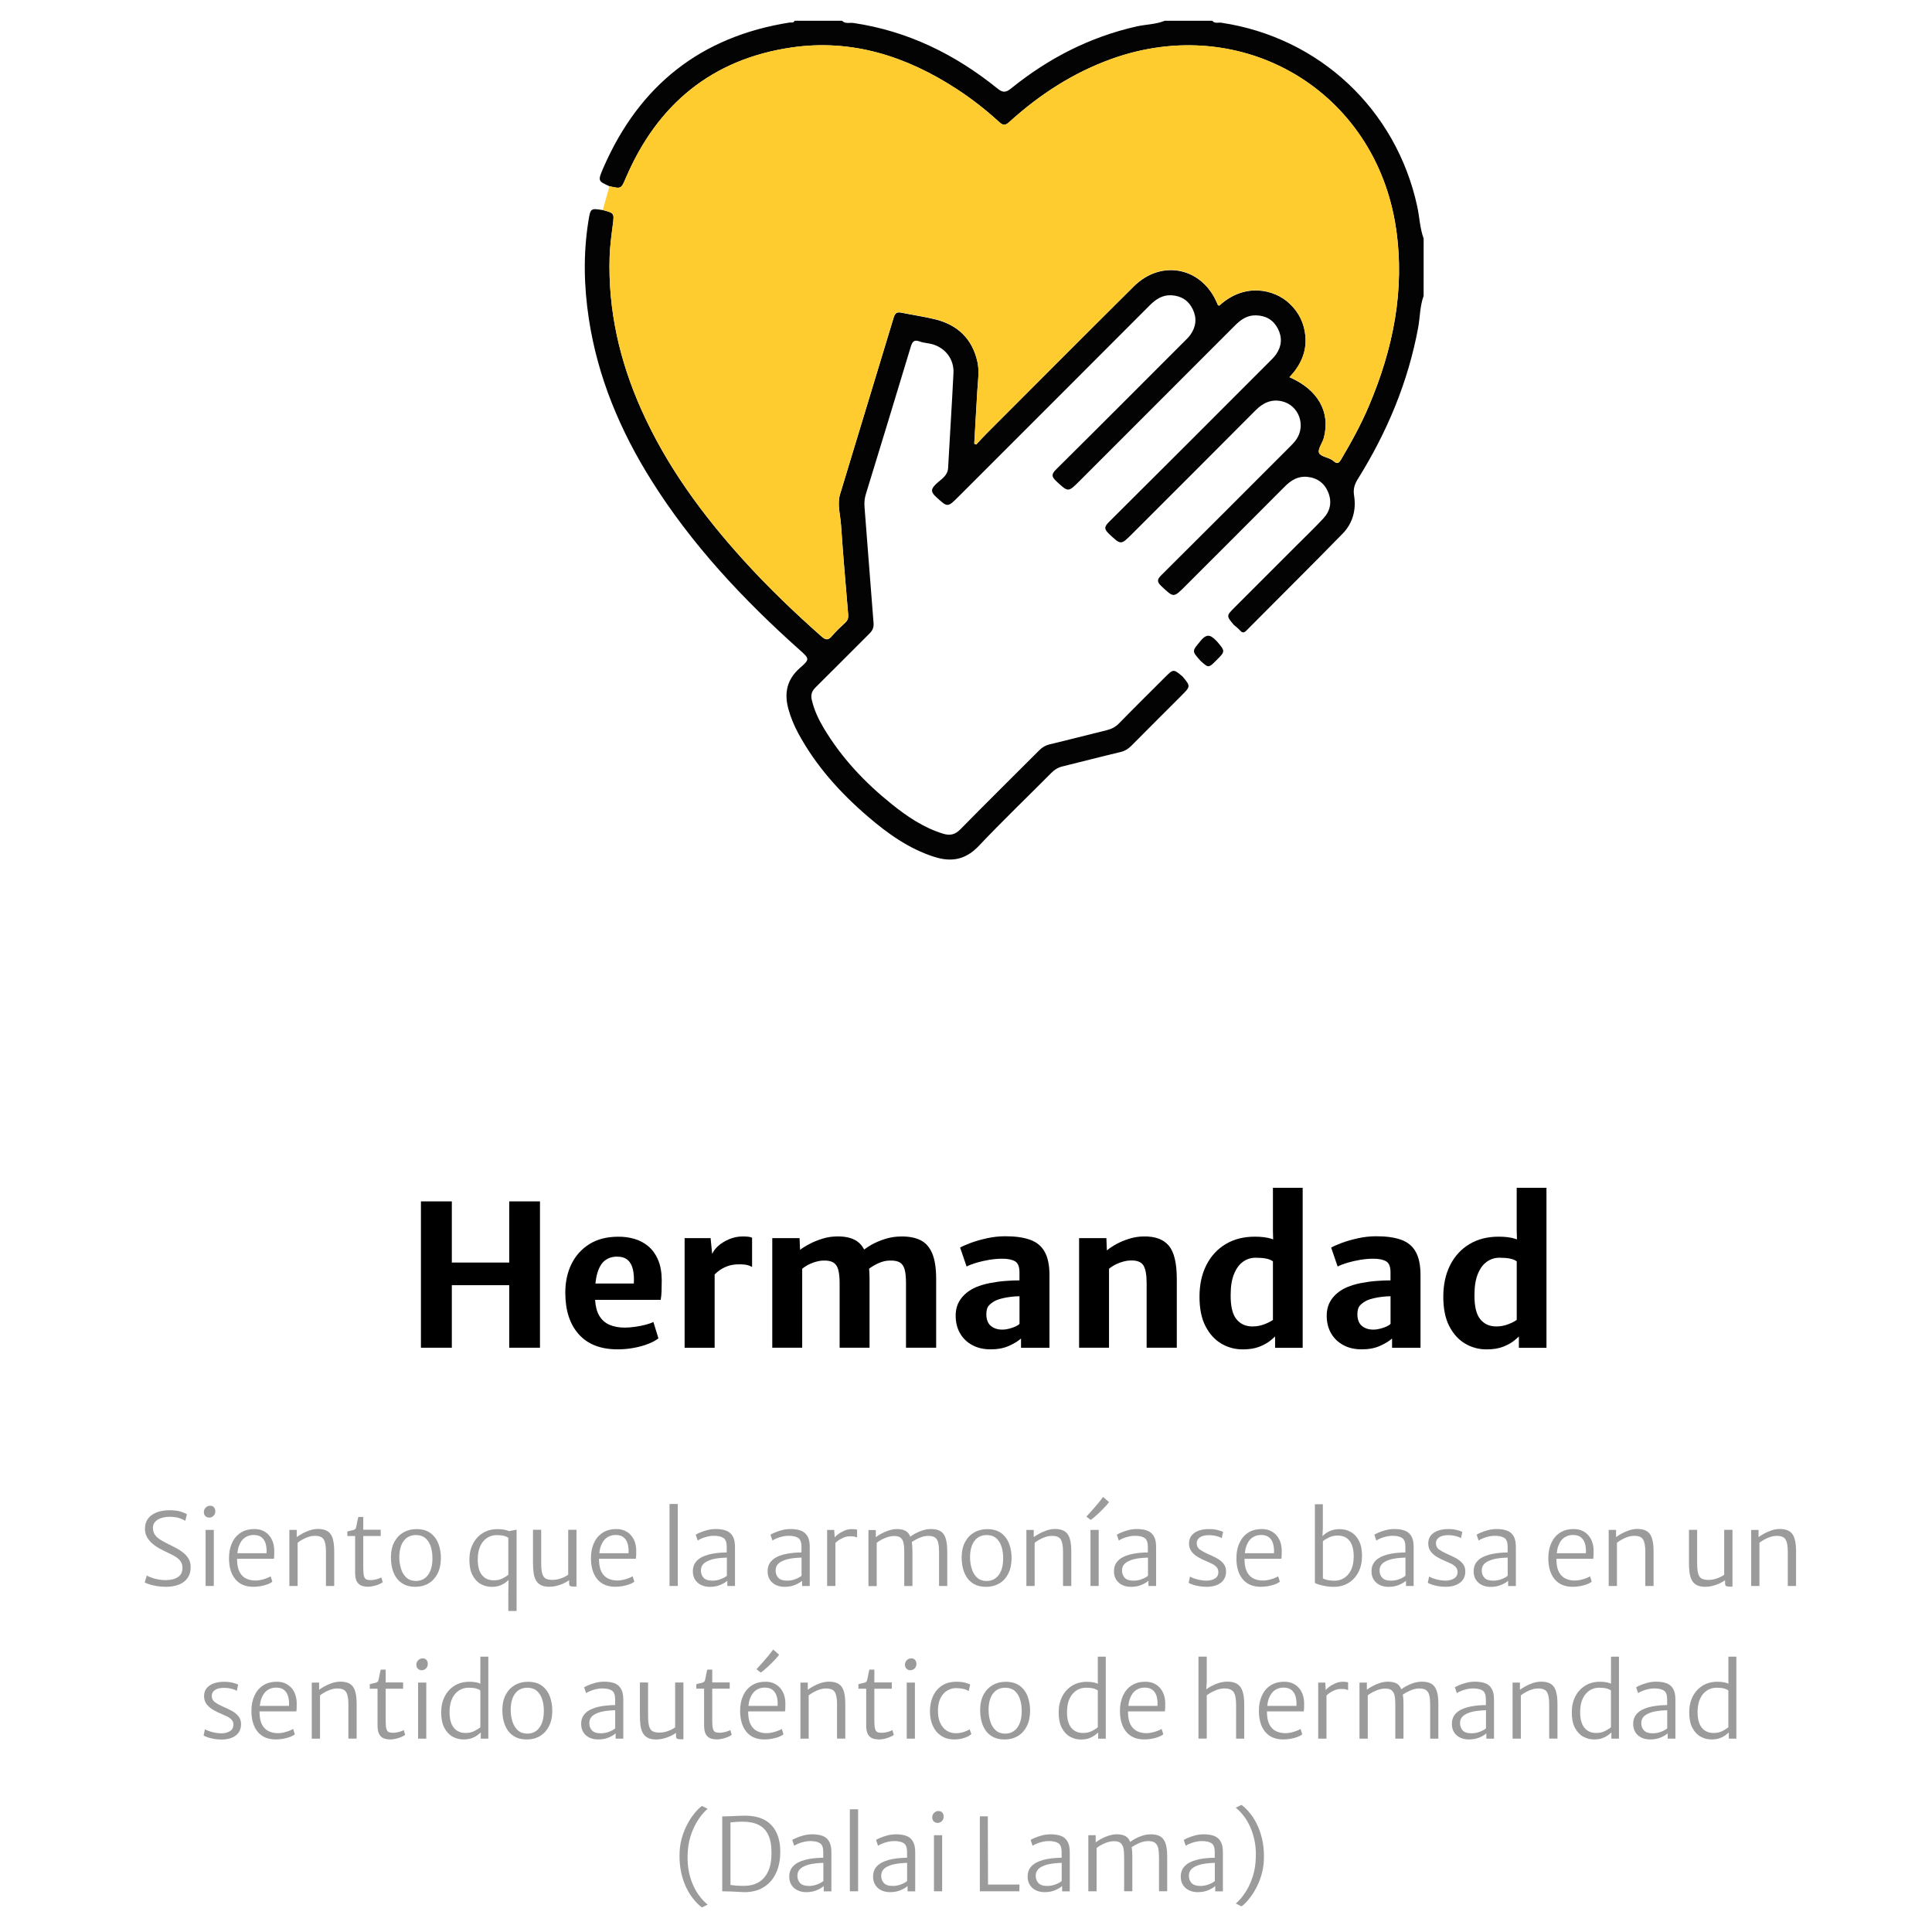 <?xml version="1.0" encoding="utf-8"?>
<!-- Generator: Adobe Illustrator 24.0.0, SVG Export Plug-In . SVG Version: 6.00 Build 0)  -->
<svg version="1.1" xmlns="http://www.w3.org/2000/svg" xmlns:xlink="http://www.w3.org/1999/xlink" x="0px" y="0px"
	 viewBox="0 0 512 512" style="enable-background:new 0 0 512 512;" xml:space="preserve">
<style type="text/css">
	.st0{fill:#9B9B9B;}
	.st1{fill:#FFCC30;}
	.st2{fill:#FF9D31;}
	.st3{fill:#030302;}
	.st4{fill:#020202;}
	.st5{fill:#030303;}
	.st6{fill:#040303;}
	.st7{opacity:0.05;fill:#848484;}
	.st8{opacity:0.21;fill:#111110;}
	.st9{fill:#8E8E8E;}
	.st10{fill:#E0E0E0;}
</style>
<g id="GUIAS">
</g>
<g id="Capa_2">
	<g>
		<g>
			<path class="st6" d="M377.27,78.43c-0.99,2.7-0.93,5.59-1.44,8.38c-2.67,14.45-8.25,27.73-16,40.15
				c-0.87,1.4-1.27,2.66-0.98,4.41c0.6,3.74-0.37,7.31-3.02,10.03c-8.43,8.64-17.02,17.13-25.53,25.71
				c-0.72,0.72-1.13,0.58-1.72-0.08c-0.47-0.53-1.06-0.96-1.6-1.43c-2.02-2.4-2.02-2.4,0.27-4.69c5.58-5.58,11.15-11.15,16.73-16.73
				c2.25-2.25,4.55-4.46,6.72-6.79c1.83-1.96,2.31-4.33,1.32-6.84c-0.99-2.5-2.92-3.92-5.6-4.18c-2.42-0.24-4.28,0.89-5.94,2.57
				c-8.78,8.82-17.59,17.61-26.39,26.41c-3.12,3.12-3.05,3.05-6.32-0.02c-1.3-1.22-1.08-1.84,0.06-2.97
				c11.29-11.21,22.53-22.48,33.78-33.74c0.66-0.66,1.35-1.33,1.88-2.09c2.67-3.8,0.72-9.13-3.76-10.18
				c-2.79-0.65-5.02,0.4-7.01,2.41c-10.86,10.93-21.78,21.81-32.67,32.7c-3.06,3.06-2.98,2.98-6.18-0.01
				c-1.36-1.28-1.19-1.92,0.05-3.15c14.17-14.07,28.27-28.21,42.38-42.33c0.66-0.66,1.36-1.32,1.89-2.08
				c1.48-2.14,1.66-4.44,0.48-6.76c-1.19-2.32-3.15-3.48-5.77-3.56c-2.38-0.08-4.08,1.14-5.66,2.73
				c-13.7,13.72-27.41,27.43-41.12,41.14c-3.09,3.09-3.02,3.02-6.2,0.07c-1.34-1.25-1.27-1.89,0.01-3.16
				c11.31-11.2,22.54-22.48,33.79-33.73c0.61-0.61,1.27-1.21,1.76-1.91c1.49-2.12,1.75-4.41,0.61-6.76
				c-1.14-2.37-3.11-3.57-5.69-3.7c-2.33-0.12-4.09,1.05-5.7,2.66c-16.86,16.9-33.75,33.77-50.63,50.65
				c-3.02,3.02-2.93,2.92-6.02,0.11c-1.55-1.41-1.26-2.18,0.08-3.46c1.24-1.19,3.01-2.07,3.13-4.2c0.45-8.38,1.01-16.75,1.42-25.13
				c0.18-3.62-2.04-6.59-5.52-7.64c-1.1-0.33-2.32-0.33-3.38-0.73c-1.64-0.63-2.03,0.12-2.46,1.53
				c-3.91,12.99-7.89,25.95-11.86,38.92c-0.35,1.13-0.44,2.22-0.35,3.4c0.82,10.24,1.56,20.48,2.39,30.71
				c0.1,1.22-0.27,2.02-1.09,2.84c-4.78,4.74-9.49,9.54-14.28,14.26c-1,0.98-1.3,1.96-1,3.29c0.62,2.71,1.79,5.18,3.2,7.54
				c4.7,7.86,10.88,14.4,17.98,20.1c4.13,3.31,8.47,6.26,13.62,7.84c1.86,0.57,3.2,0.25,4.62-1.2c6.89-7.02,13.9-13.93,20.85-20.89
				c0.79-0.79,1.61-1.31,2.73-1.58c5.06-1.2,10.08-2.52,15.13-3.75c1.3-0.32,2.36-0.86,3.32-1.84c3.99-4.09,8.06-8.1,12.1-12.14
				c2.29-2.29,2.29-2.29,4.7-0.27c2.18,2.61,2.18,2.61-0.35,5.14c-4.4,4.4-8.81,8.79-13.19,13.21c-0.84,0.85-1.73,1.4-2.93,1.69
				c-5.13,1.21-10.22,2.55-15.34,3.8c-1.16,0.28-2.08,0.83-2.93,1.69c-6.42,6.47-13,12.78-19.27,19.4
				c-3.46,3.66-7.25,4.33-11.78,2.88c-6.75-2.16-12.36-6.19-17.64-10.73c-7.35-6.31-13.75-13.43-18.39-22
				c-1.1-2.04-1.99-4.17-2.61-6.4c-1.18-4.26-0.43-7.91,3.07-10.96c2.64-2.29,2.5-2.43-0.07-4.72c-15-13.4-28.68-27.96-39.4-45.09
				c-8.24-13.16-14.15-27.25-16.5-42.69c-1.31-8.63-1.5-17.28-0.11-25.92c0.55-3.41,0.58-3.4,3.83-2.89
				c3.09,0.84,3.03,0.83,2.63,3.99c-0.36,2.79-0.74,5.6-0.83,8.41c-0.44,14.13,2.64,27.55,8.36,40.4
				c6.69,15.03,16.3,28.09,27.3,40.19c6.43,7.07,13.32,13.68,20.48,20.01c1.12,0.99,1.8,1.05,2.77-0.11
				c1.07-1.27,2.29-2.41,3.52-3.54c0.65-0.6,0.86-1.23,0.79-2.1c-0.66-7.93-1.36-15.85-1.9-23.78c-0.18-2.71-1.06-5.48-0.25-8.17
				c4.7-15.62,9.51-31.21,14.21-46.83c0.4-1.35,1.01-1.49,2.17-1.25c2.9,0.6,5.84,1.01,8.72,1.71c6.01,1.45,9.93,5.17,11.29,11.27
				c0.56,2.48,0.14,5.04-0.01,7.57c-0.29,4.71-0.55,9.43-0.82,14.14c0.17,0.08,0.34,0.16,0.51,0.23c0.93-0.99,1.83-2,2.79-2.95
				c12.99-13,25.95-26.03,39-38.98c7.34-7.28,18.13-5,22.09,4.57c0.11,0.27,0.17,0.55,0.54,0.55c6.74-6.19,14.62-4.34,18.64-0.53
				c2.48,2.34,3.87,5.22,4.18,8.58c0.39,4.27-1.31,7.84-4.21,10.92c7.52,3.27,10.87,9.17,9.12,16c-0.36,1.42-1.72,3.12-1.28,4.08
				c0.49,1.06,2.68,1.12,3.82,2.14c1.06,0.94,1.5,0.45,2.07-0.52c2.69-4.54,5.22-9.16,7.29-14.03c6.42-15.11,9.64-30.73,7.2-47.17
				C364.56,24.1,329.3,3.16,294.6,15.61c-10.23,3.67-19.13,9.47-27.13,16.73c-1,0.91-1.6,0.98-2.64,0.03
				c-3.52-3.22-7.28-6.17-11.29-8.78c-13.34-8.68-27.84-13.34-43.8-11c-21.05,3.09-35.5,15.04-43.85,34.49
				c-1.28,2.97-1.19,3.01-4.36,2.28c-3.09-1.37-3.15-1.4-1.58-5.01c9.48-21.72,25.8-34.69,49.32-38.38c0.45-0.07,1.05,0.2,1.29-0.47
				c4.2,0,8.39,0,12.59,0c0.86,0.9,2.02,0.45,3.02,0.59c14.39,2.13,26.94,8.3,38.16,17.36c1.39,1.12,2.18,1.14,3.59,0.01
				c9.85-7.97,20.85-13.65,33.27-16.45c2.49-0.56,5.09-0.53,7.49-1.51c4.2,0,8.39,0,12.59,0c0.64,0.84,1.58,0.4,2.37,0.52
				C349.65,9.9,370.01,29,375.58,54.69c0.61,2.84,0.7,5.78,1.7,8.54C377.27,68.3,377.27,73.36,377.27,78.43z"/>
			<path class="st1" d="M161.52,49.35c3.16,0.73,3.08,0.69,4.36-2.28c8.35-19.45,22.8-31.4,43.85-34.49
				c15.96-2.34,30.46,2.31,43.8,11c4.01,2.61,7.77,5.56,11.29,8.78c1.04,0.95,1.64,0.88,2.64-0.03c8-7.25,16.91-13.06,27.13-16.73
				c34.71-12.45,69.97,8.48,75.35,44.82c2.43,16.43-0.79,32.06-7.2,47.17c-2.07,4.86-4.6,9.48-7.29,14.03
				c-0.57,0.97-1.01,1.46-2.07,0.52c-1.14-1.02-3.34-1.08-3.82-2.14c-0.44-0.96,0.92-2.66,1.28-4.08c1.75-6.83-1.6-12.73-9.12-16
				c2.9-3.08,4.6-6.65,4.21-10.92c-0.3-3.35-1.7-6.23-4.18-8.58c-4.02-3.81-11.9-5.66-18.64,0.53c-0.37,0-0.43-0.28-0.54-0.55
				c-3.96-9.57-14.75-11.86-22.09-4.57c-13.04,12.95-26.01,25.97-39,38.98c-0.96,0.96-1.86,1.97-2.79,2.95
				c-0.17-0.08-0.34-0.16-0.51-0.23c0.27-4.71,0.52-9.43,0.82-14.14c0.16-2.53,0.57-5.09,0.01-7.57c-1.37-6.1-5.28-9.82-11.29-11.27
				c-2.87-0.7-5.82-1.11-8.72-1.71c-1.16-0.24-1.77-0.09-2.17,1.25c-4.7,15.62-9.51,31.21-14.21,46.83
				c-0.81,2.69,0.07,5.45,0.25,8.17c0.53,7.93,1.23,15.86,1.9,23.78c0.07,0.87-0.13,1.5-0.79,2.1c-1.22,1.13-2.44,2.27-3.52,3.54
				c-0.98,1.15-1.66,1.09-2.77,0.11c-7.16-6.33-14.05-12.93-20.48-20.01c-11-12.1-20.61-25.16-27.3-40.19
				c-5.72-12.85-8.8-26.28-8.36-40.4c0.09-2.81,0.47-5.62,0.83-8.41c0.4-3.16,0.46-3.15-2.63-3.99
				C160.36,53.53,160.94,51.44,161.52,49.35z"/>
			<path class="st6" d="M318.19,175.17c-2.48-2.75-2.26-2.58,0.01-5.37c1.89-2.33,2.99-1.13,4.37,0.25
				c2.16,2.56,2.16,2.56-0.22,4.94C320.29,177.05,320.29,177.05,318.19,175.17z"/>
		</g>
		<g>
			<polygon points="134.95,334.59 119.74,334.59 119.74,318.38 111.55,318.38 111.55,357.16 119.74,357.16 119.74,340.59 
				134.95,340.59 134.95,357.16 143.1,357.16 143.1,318.38 134.95,318.38 			"/>
			<path d="M171.78,330.25c-1.08-0.9-2.3-1.54-3.68-1.94c-1.37-0.4-2.82-0.59-4.33-0.57c-2.99,0.02-5.52,0.67-7.59,1.97
				c-2.07,1.3-3.65,3.06-4.74,5.28c-1.09,2.23-1.63,4.75-1.63,7.57c0,4.7,1.19,8.38,3.57,11.04c2.38,2.66,5.81,3.99,10.28,3.99
				c1.5,0,2.95-0.13,4.37-0.4c1.42-0.27,2.69-0.63,3.81-1.07c1.12-0.44,2-0.93,2.65-1.45l-1.33-4.33c-0.47,0.24-1.15,0.48-2.04,0.72
				c-0.89,0.23-1.83,0.42-2.82,0.56c-0.99,0.14-1.9,0.21-2.74,0.21c-1.53,0-2.88-0.25-4.03-0.74s-2.07-1.31-2.74-2.45
				c-0.62-1.06-0.97-2.45-1.08-4.16h17.38c0.12-0.64,0.2-1.42,0.23-2.32c0.03-0.91,0.05-1.89,0.05-2.95c-0.02-2.12-0.35-3.92-1-5.39
				C173.72,332.32,172.85,331.14,171.78,330.25z M167.97,340.15H157.8c0.1-1.04,0.27-1.96,0.49-2.73c0.48-1.61,1.16-2.74,2.06-3.41
				c0.9-0.66,1.94-0.99,3.14-0.99c1.24,0,2.19,0.3,2.87,0.9c0.68,0.6,1.13,1.44,1.37,2.51C167.98,337.5,168.05,338.74,167.97,340.15
				z"/>
			<path d="M196.88,327.67c-1.27,0-2.48,0.24-3.63,0.72c-1.15,0.48-2.14,1.1-2.97,1.85c-0.73,0.66-1.22,1.35-1.55,2.07l-0.41-4.19
				h-6.89v29.05h7.96v-19.43c0.28-0.27,0.59-0.56,0.98-0.86c0.62-0.5,1.38-0.92,2.28-1.28c0.91-0.36,1.98-0.54,3.24-0.54
				c1.03,0,1.79,0.08,2.3,0.23c0.5,0.16,0.88,0.31,1.12,0.47v-7.75c-0.21-0.12-0.53-0.21-0.98-0.26
				C197.89,327.7,197.4,327.67,196.88,327.67z"/>
			<path d="M243.96,328.67c-1.36-0.68-3.04-1.01-5.04-0.99c-1.51,0-2.95,0.21-4.31,0.64c-1.36,0.43-2.55,0.93-3.59,1.51
				c-0.84,0.47-1.48,0.9-2,1.31c-0.6-1.12-1.39-1.96-2.39-2.5c-1.29-0.7-2.93-1.02-4.93-0.97c-1.27,0.02-2.51,0.21-3.73,0.59
				c-1.22,0.37-2.34,0.83-3.38,1.37c-1.04,0.54-1.89,1.07-2.57,1.59l-0.13-3.11h-7.23v29.05h7.93v-20.93
				c0.87-0.71,1.84-1.25,2.9-1.62c1.06-0.37,1.98-0.55,2.74-0.55c1.13-0.03,2,0.14,2.62,0.52c0.62,0.38,1.05,1.01,1.29,1.89
				c0.24,0.88,0.37,2.07,0.37,3.56v17.12h7.93v-18.29c0-0.96-0.05-1.83-0.12-2.65c0.68-0.51,1.48-0.99,2.43-1.43
				c1.05-0.48,2.07-0.72,3.07-0.72c1.15-0.03,2.03,0.13,2.65,0.51c0.62,0.37,1.04,1,1.28,1.88c0.23,0.88,0.35,2.07,0.35,3.56v17.15
				h7.99V338.9c0-2.84-0.35-5.08-1.04-6.73C246.34,330.51,245.32,329.34,243.96,328.67z"/>
			<path d="M273.02,328.56c-1.73-0.63-3.94-0.94-6.62-0.94c-1.64,0-3.26,0.18-4.88,0.54c-1.62,0.36-3.05,0.77-4.31,1.24
				c-1.25,0.47-2.18,0.88-2.77,1.23l1.72,5.01c0.71-0.37,1.6-0.7,2.66-1.02c1.06-0.31,2.19-0.56,3.38-0.76
				c1.19-0.19,2.34-0.29,3.43-0.29c1.46,0,2.58,0.23,3.37,0.69c0.78,0.46,1.17,1.43,1.17,2.91v2.14c-1.17,0-2.42,0.05-3.77,0.16
				c-1.35,0.1-2.7,0.29-4.04,0.55c-1.35,0.26-2.59,0.63-3.72,1.1c-1.65,0.71-2.96,1.71-3.93,2.98c-0.97,1.27-1.45,2.79-1.45,4.57
				s0.39,3.33,1.16,4.67c0.77,1.34,1.86,2.38,3.25,3.13c1.39,0.75,3.01,1.12,4.85,1.12c1.86,0,3.47-0.3,4.84-0.91
				c1.37-0.61,2.44-1.26,3.22-1.96v2.45h7.54v-19.21c0-2.64-0.42-4.71-1.27-6.21C276.03,330.25,274.75,329.19,273.02,328.56z
				 M267.51,352.1c-0.64,0.17-1.27,0.26-1.92,0.26c-1.24,0-2.25-0.34-3.03-1c-0.78-0.67-1.17-1.71-1.17-3.12
				c0-1.08,0.26-1.88,0.8-2.4c0.53-0.52,1.13-0.94,1.81-1.25c0.49-0.21,1.09-0.4,1.81-0.56c0.72-0.17,1.48-0.29,2.26-0.38
				c0.78-0.09,1.49-0.13,2.11-0.13v7.31c-0.17,0.21-0.5,0.43-0.99,0.67C268.71,351.72,268.15,351.93,267.51,352.1z"/>
			<path d="M303.04,327.67c-1.27,0.02-2.53,0.22-3.77,0.6c-1.24,0.38-2.38,0.86-3.41,1.42c-1.03,0.57-1.87,1.13-2.53,1.68
				l-0.13-3.26h-7.23v29.05h7.93v-20.93c0.57-0.47,1.2-0.87,1.87-1.19c0.67-0.32,1.33-0.57,1.98-0.73c0.65-0.17,1.24-0.26,1.76-0.27
				c1.72-0.07,2.88,0.35,3.47,1.25c0.59,0.91,0.89,2.49,0.89,4.75v17.12h7.99v-18.24c0-4.21-0.71-7.15-2.14-8.83
				C308.29,328.41,306.07,327.61,303.04,327.67z"/>
			<path d="M337.33,325.9l0.07,2.55c-0.14-0.05-0.27-0.1-0.43-0.15c-1.16-0.38-2.63-0.57-4.42-0.57c-2.96,0-5.53,0.65-7.72,1.96
				c-2.19,1.31-3.9,3.15-5.12,5.55c-1.22,2.39-1.83,5.2-1.83,8.42c0,3.15,0.53,5.75,1.59,7.8c1.06,2.05,2.46,3.59,4.19,4.61
				c1.73,1.02,3.62,1.53,5.68,1.53c1.72,0,3.17-0.23,4.36-0.69c1.18-0.46,2.15-0.99,2.9-1.59c0.53-0.43,0.95-0.8,1.31-1.14v3.01
				h7.31v-42.41h-7.88V325.9z M335.05,350.95c-0.98,0.38-2.03,0.57-3.14,0.57c-1.81,0-3.23-0.65-4.27-1.96
				c-1.04-1.3-1.54-3.46-1.5-6.47c0-2.17,0.29-3.99,0.88-5.44c0.58-1.45,1.37-2.54,2.37-3.26c1-0.72,2.13-1.08,3.38-1.08
				c1.03,0,1.94,0.07,2.74,0.22c0.79,0.15,1.39,0.4,1.83,0.75v15.51C336.78,350.19,336.02,350.58,335.05,350.95z"/>
			<path d="M371.35,328.56c-1.73-0.63-3.94-0.94-6.62-0.94c-1.63,0-3.26,0.18-4.88,0.54c-1.62,0.36-3.05,0.77-4.31,1.24
				c-1.25,0.47-2.17,0.88-2.77,1.23l1.72,5.01c0.71-0.37,1.6-0.7,2.66-1.02c1.06-0.31,2.19-0.56,3.38-0.76
				c1.19-0.19,2.34-0.29,3.43-0.29c1.46,0,2.58,0.23,3.37,0.69c0.78,0.46,1.17,1.43,1.17,2.91v2.14c-1.16,0-2.42,0.05-3.77,0.16
				c-1.35,0.1-2.7,0.29-4.04,0.55c-1.35,0.26-2.59,0.63-3.72,1.1c-1.65,0.71-2.96,1.71-3.93,2.98c-0.96,1.27-1.45,2.79-1.45,4.57
				s0.39,3.33,1.16,4.67c0.77,1.34,1.86,2.38,3.25,3.13c1.39,0.75,3.01,1.12,4.85,1.12c1.86,0,3.48-0.3,4.84-0.91
				c1.36-0.61,2.44-1.26,3.22-1.96v2.45h7.54v-19.21c0-2.64-0.42-4.71-1.27-6.21C374.36,330.25,373.08,329.19,371.35,328.56z
				 M365.84,352.1c-0.64,0.17-1.28,0.26-1.92,0.26c-1.23,0-2.24-0.34-3.03-1c-0.78-0.67-1.17-1.71-1.17-3.12
				c0-1.08,0.27-1.88,0.8-2.4c0.53-0.52,1.13-0.94,1.81-1.25c0.49-0.21,1.09-0.4,1.81-0.56c0.72-0.17,1.47-0.29,2.26-0.38
				c0.78-0.09,1.49-0.13,2.11-0.13v7.31c-0.17,0.21-0.5,0.43-0.99,0.67C367.04,351.72,366.47,351.93,365.84,352.1z"/>
			<path d="M401.94,314.76v11.14l0.07,2.55c-0.14-0.05-0.27-0.1-0.43-0.15c-1.16-0.38-2.63-0.57-4.42-0.57
				c-2.96,0-5.53,0.65-7.72,1.96c-2.19,1.31-3.9,3.15-5.12,5.55c-1.22,2.39-1.83,5.2-1.83,8.42c0,3.15,0.53,5.75,1.59,7.8
				c1.06,2.05,2.46,3.59,4.19,4.61c1.73,1.02,3.62,1.53,5.68,1.53c1.72,0,3.17-0.23,4.36-0.69c1.18-0.46,2.15-0.99,2.9-1.59
				c0.53-0.43,0.95-0.8,1.31-1.14v3.01h7.31v-42.41H401.94z M399.66,350.95c-0.98,0.38-2.03,0.57-3.14,0.57
				c-1.81,0-3.23-0.65-4.27-1.96c-1.04-1.3-1.54-3.46-1.5-6.47c0-2.17,0.29-3.99,0.88-5.44c0.58-1.45,1.37-2.54,2.37-3.26
				c1-0.72,2.13-1.08,3.38-1.08c1.03,0,1.94,0.07,2.74,0.22c0.79,0.15,1.39,0.4,1.83,0.75v15.51
				C401.39,350.19,400.63,350.58,399.66,350.95z"/>
		</g>
		<g>
			<path class="st0" d="M48.72,411.61c-0.54-0.46-1.15-0.87-1.8-1.23c-0.66-0.36-1.32-0.7-1.98-1.01c-0.94-0.45-1.73-0.88-2.39-1.29
				c-0.66-0.41-1.16-0.86-1.5-1.36s-0.52-1.12-0.52-1.86c0-0.66,0.21-1.2,0.64-1.63c0.42-0.43,0.97-0.74,1.62-0.95
				c0.66-0.2,1.34-0.31,2.05-0.31c1.01,0,1.86,0.1,2.53,0.3c0.67,0.2,1.24,0.46,1.72,0.77l0.45-1.74c-0.35-0.24-0.91-0.48-1.67-0.72
				c-0.77-0.24-1.78-0.35-3.03-0.35c-0.76,0-1.51,0.08-2.27,0.25c-0.75,0.17-1.44,0.45-2.07,0.83c-0.63,0.38-1.13,0.89-1.51,1.52
				c-0.38,0.63-0.57,1.4-0.57,2.32c0,0.97,0.25,1.83,0.76,2.57c0.51,0.74,1.16,1.39,1.96,1.94c0.8,0.55,1.63,1.02,2.49,1.42
				c0.93,0.43,1.75,0.84,2.46,1.22c0.71,0.39,1.27,0.83,1.67,1.33c0.4,0.5,0.6,1.13,0.6,1.88c0,1.1-0.4,1.91-1.21,2.44
				c-0.81,0.53-1.9,0.8-3.28,0.8c-0.62,0-1.25-0.06-1.88-0.17c-0.63-0.12-1.21-0.27-1.75-0.45c-0.54-0.19-0.99-0.39-1.34-0.6
				l-0.54,1.82c0.24,0.16,0.64,0.33,1.2,0.51c0.56,0.18,1.23,0.34,1.99,0.47c0.77,0.13,1.58,0.19,2.45,0.19
				c1.28,0,2.42-0.19,3.4-0.58c0.98-0.39,1.75-0.97,2.3-1.74c0.55-0.77,0.83-1.75,0.83-2.91c0-0.79-0.17-1.49-0.49-2.09
				C49.71,412.6,49.27,412.07,48.72,411.61z"/>
			<path class="st0" d="M55.45,402.18c0.42,0,0.79-0.15,1.12-0.46c0.33-0.31,0.49-0.72,0.49-1.22c0-0.42-0.12-0.77-0.35-1.05
				c-0.23-0.28-0.59-0.42-1.07-0.42c-0.26,0-0.51,0.07-0.76,0.21c-0.25,0.14-0.45,0.34-0.61,0.6c-0.16,0.25-0.24,0.55-0.24,0.88
				c0,0.46,0.14,0.82,0.42,1.08C54.73,402.05,55.07,402.18,55.45,402.18z"/>
			<rect x="54.49" y="405.44" class="st0" width="2.17" height="14.86"/>
			<path class="st0" d="M67.16,420.52c0.61,0,1.25-0.06,1.9-0.17c0.66-0.12,1.26-0.28,1.81-0.48c0.55-0.2,0.99-0.44,1.31-0.71
				l-0.45-1.42c-0.26,0.17-0.62,0.34-1.08,0.52c-0.46,0.17-0.95,0.32-1.47,0.43c-0.52,0.12-1.01,0.17-1.46,0.17
				c-0.92,0-1.74-0.17-2.46-0.51c-0.72-0.34-1.3-0.9-1.72-1.66c-0.43-0.77-0.66-1.79-0.71-3.06c-0.01-0.19,0-0.36,0-0.54h9.75
				c0.05-0.31,0.09-0.65,0.09-1.02c0.01-0.37,0.01-0.79,0.01-1.25c-0.02-0.85-0.16-1.62-0.42-2.31c-0.26-0.69-0.63-1.28-1.09-1.78
				c-0.47-0.5-1.03-0.87-1.67-1.14c-0.65-0.26-1.37-0.39-2.16-0.37c-1.43,0.01-2.63,0.34-3.62,1.01c-0.99,0.66-1.74,1.57-2.26,2.73
				c-0.52,1.15-0.77,2.48-0.77,3.96c0,2.38,0.56,4.24,1.67,5.58C63.47,419.85,65.07,420.52,67.16,420.52z M64.91,407.47
				c0.68-0.46,1.44-0.69,2.3-0.69c0.9,0,1.61,0.21,2.13,0.64c0.52,0.43,0.88,1.01,1.08,1.74c0.2,0.73,0.27,1.55,0.22,2.46H62.9
				c0.08-0.74,0.22-1.4,0.43-1.95C63.71,408.66,64.24,407.93,64.91,407.47z"/>
			<path class="st0" d="M85.75,407.91c0.42,0.65,0.63,1.7,0.63,3.17v9.22h2.19v-9.2c0-2.19-0.34-3.73-1.01-4.62
				c-0.68-0.89-1.83-1.32-3.45-1.29c-0.72,0.02-1.43,0.15-2.14,0.4c-0.7,0.25-1.35,0.53-1.93,0.86c-0.58,0.33-1.05,0.62-1.41,0.89
				v-1.9h-1.95v14.86h2.19v-11.47c0.37-0.29,0.81-0.58,1.31-0.85c0.5-0.28,1.01-0.5,1.54-0.68c0.53-0.18,1.02-0.27,1.48-0.28
				C84.48,406.97,85.33,407.26,85.75,407.91z"/>
			<path class="st0" d="M100.39,419.88c0.45-0.19,0.79-0.38,1.04-0.59l-0.37-1.26c-0.17,0.11-0.42,0.22-0.74,0.33
				c-0.33,0.11-0.68,0.21-1.05,0.28c-0.37,0.08-0.71,0.11-1.02,0.11c-0.49,0-0.88-0.06-1.17-0.19c-0.29-0.12-0.5-0.41-0.62-0.86
				c-0.12-0.45-0.19-1.17-0.19-2.16v-8.48h4.62v-1.66h-4.62v-3.39h-1.31c-0.09,0.29-0.17,0.64-0.25,1.04
				c-0.07,0.4-0.15,0.77-0.21,1.12c-0.07,0.35-0.13,0.6-0.18,0.76c-0.11,0.3-0.4,0.5-0.86,0.59c-0.46,0.09-0.93,0.21-1.41,0.34v1.2
				h2.06v9.7c0,1.06,0.15,1.86,0.47,2.39c0.31,0.53,0.73,0.89,1.24,1.08c0.52,0.18,1.08,0.27,1.68,0.27c0.46,0,0.94-0.06,1.45-0.18
				C99.46,420.22,99.94,420.07,100.39,419.88z"/>
			<path class="st0" d="M114.12,406.31c-0.96-0.72-2.21-1.08-3.76-1.08c-1.26,0-2.39,0.28-3.4,0.85c-1.01,0.57-1.82,1.4-2.42,2.49
				c-0.6,1.1-0.92,2.43-0.94,4.01c-0.01,1.05,0.1,2.05,0.33,3.01c0.23,0.95,0.61,1.8,1.12,2.54c0.52,0.74,1.19,1.32,2.02,1.75
				c0.83,0.43,1.84,0.64,3.02,0.64c1.28,0,2.43-0.29,3.44-0.88c1.01-0.58,1.8-1.43,2.39-2.54c0.58-1.11,0.89-2.46,0.92-4.04
				c0.02-1.4-0.19-2.69-0.62-3.88C115.77,407.99,115.08,407.04,114.12,406.31z M113.44,417.37c-0.78,1.07-1.88,1.61-3.29,1.6
				c-1.01-0.02-1.83-0.32-2.47-0.91c-0.64-0.59-1.11-1.36-1.41-2.32c-0.3-0.96-0.45-2-0.45-3.13c0.02-1.86,0.43-3.3,1.22-4.32
				c0.8-1.02,1.9-1.51,3.29-1.48c0.99,0.01,1.8,0.29,2.43,0.84c0.63,0.55,1.1,1.29,1.4,2.23c0.3,0.93,0.45,1.97,0.44,3.11
				C114.61,414.84,114.22,416.3,113.44,417.37z"/>
			<path class="st0" d="M134.76,418.73L134.76,418.73l-0.05,3.4v4.79h2.19v-21.55l-1.93,0.4c-0.17-0.06-0.36-0.13-0.59-0.2
				c-0.72-0.22-1.56-0.33-2.53-0.33c-1.5,0-2.81,0.35-3.92,1.04c-1.12,0.69-1.99,1.65-2.61,2.87s-0.93,2.62-0.93,4.21
				c0,1.68,0.28,3.04,0.84,4.1c0.56,1.06,1.28,1.83,2.18,2.33c0.89,0.49,1.85,0.74,2.87,0.74c0.92,0,1.7-0.13,2.33-0.4
				c0.64-0.26,1.16-0.56,1.56-0.9C134.4,419.04,134.59,418.88,134.76,418.73z M130.86,418.81c-1.34,0-2.39-0.47-3.15-1.42
				c-0.76-0.95-1.13-2.39-1.1-4.32c0.02-1.33,0.25-2.46,0.69-3.39c0.44-0.93,1.04-1.64,1.79-2.13c0.75-0.49,1.6-0.73,2.54-0.73
				c0.82,0,1.48,0.07,1.99,0.21c0.49,0.14,0.85,0.31,1.09,0.52v9.79c-0.36,0.29-0.85,0.61-1.51,0.95
				C132.51,418.63,131.73,418.81,130.86,418.81z"/>
			<path class="st0" d="M150.59,417.31c-0.28,0.21-0.64,0.43-1.09,0.64c-0.45,0.21-0.94,0.39-1.46,0.53
				c-0.53,0.14-1.04,0.21-1.54,0.21c-0.78,0-1.39-0.11-1.83-0.33c-0.45-0.22-0.76-0.65-0.96-1.3c-0.19-0.64-0.29-1.59-0.29-2.83
				v-8.82h-2.17v8.74c0,0.95,0.05,1.8,0.15,2.58c0.1,0.78,0.3,1.45,0.6,2.01c0.29,0.57,0.73,1,1.31,1.31
				c0.58,0.31,1.35,0.46,2.3,0.46c0.59,0,1.2-0.08,1.83-0.23c0.63-0.15,1.24-0.37,1.83-0.63c0.58-0.26,1.09-0.56,1.55-0.88v0.81
				c0,0.38,0.1,0.63,0.29,0.73c0.19,0.1,0.46,0.15,0.81,0.15h0.85v-15.05h-2.19V417.31z"/>
			<path class="st0" d="M167.09,406.73c-0.47-0.5-1.03-0.87-1.67-1.14c-0.65-0.26-1.37-0.39-2.16-0.37
				c-1.43,0.01-2.63,0.34-3.62,1.01s-1.74,1.57-2.26,2.73c-0.52,1.15-0.77,2.48-0.77,3.96c0,2.38,0.56,4.24,1.67,5.58
				c1.11,1.34,2.71,2.01,4.8,2.01c0.61,0,1.25-0.06,1.9-0.17c0.65-0.12,1.26-0.28,1.81-0.48c0.55-0.2,0.99-0.44,1.31-0.71
				l-0.45-1.42c-0.26,0.17-0.62,0.34-1.08,0.52c-0.46,0.17-0.95,0.32-1.47,0.43c-0.52,0.12-1.01,0.17-1.46,0.17
				c-0.92,0-1.74-0.17-2.46-0.51c-0.72-0.34-1.3-0.9-1.72-1.66c-0.43-0.77-0.66-1.79-0.71-3.06c-0.01-0.19,0-0.36,0-0.54h9.76
				c0.05-0.31,0.08-0.65,0.09-1.02c0.01-0.37,0.01-0.79,0.01-1.25c-0.02-0.85-0.16-1.62-0.42-2.31
				C167.92,407.82,167.56,407.23,167.09,406.73z M158.82,411.62c0.08-0.74,0.22-1.4,0.43-1.95c0.38-1.01,0.91-1.74,1.59-2.2
				c0.68-0.46,1.44-0.69,2.3-0.69c0.9,0,1.61,0.21,2.13,0.64c0.52,0.43,0.88,1.01,1.08,1.74c0.2,0.73,0.27,1.55,0.22,2.46H158.82z"
				/>
			<rect x="177.43" y="398.57" class="st0" width="2.19" height="21.73"/>
			<path class="st0" d="M190.82,411.49c-0.68,0.05-1.37,0.14-2.08,0.27c-0.7,0.13-1.35,0.31-1.92,0.53
				c-1.04,0.38-1.84,0.92-2.39,1.6c-0.55,0.68-0.82,1.51-0.82,2.49c0,0.86,0.19,1.61,0.58,2.23c0.39,0.62,0.92,1.09,1.6,1.42
				c0.68,0.33,1.46,0.5,2.33,0.5c1.07,0,2.01-0.18,2.83-0.54c0.8-0.35,1.4-0.71,1.8-1.08v1.4h2.03v-10.37c0-1.25-0.21-2.21-0.64-2.9
				s-1.01-1.16-1.78-1.43c-0.76-0.27-1.65-0.4-2.67-0.4c-0.8,0-1.58,0.1-2.33,0.3c-0.75,0.2-1.39,0.42-1.93,0.66
				c-0.54,0.24-0.89,0.42-1.06,0.54l0.53,1.55c0.26-0.19,0.62-0.38,1.1-0.58c0.47-0.2,0.99-0.36,1.54-0.49
				c0.56-0.13,1.08-0.19,1.58-0.19c1.17,0,2.04,0.19,2.61,0.58c0.57,0.38,0.86,1.15,0.86,2.29v1.55
				C192.1,411.41,191.5,411.43,190.82,411.49z M190.54,418.64c-0.55,0.17-1.14,0.25-1.77,0.25c-1.07,0-1.84-0.25-2.31-0.76
				c-0.47-0.5-0.71-1.14-0.71-1.92c0-0.67,0.19-1.22,0.58-1.66c0.38-0.44,0.95-0.79,1.7-1.07c0.42-0.17,0.92-0.3,1.5-0.41
				s1.16-0.18,1.72-0.22c0.56-0.04,1.02-0.07,1.38-0.07v4.81c-0.11,0.12-0.34,0.27-0.69,0.47
				C191.54,418.28,191.08,418.47,190.54,418.64z"/>
			<path class="st0" d="M210.62,411.49c-0.68,0.05-1.37,0.14-2.08,0.27c-0.7,0.13-1.35,0.31-1.92,0.53
				c-1.04,0.38-1.84,0.92-2.38,1.6c-0.55,0.68-0.82,1.51-0.82,2.49c0,0.86,0.19,1.61,0.58,2.23c0.39,0.62,0.92,1.09,1.6,1.42
				c0.68,0.33,1.46,0.5,2.33,0.5c1.07,0,2.01-0.18,2.83-0.54c0.8-0.35,1.4-0.71,1.8-1.08v1.4h2.03v-10.37c0-1.25-0.21-2.21-0.64-2.9
				s-1.02-1.16-1.78-1.43c-0.76-0.27-1.65-0.4-2.67-0.4c-0.8,0-1.58,0.1-2.33,0.3c-0.75,0.2-1.39,0.42-1.93,0.66
				c-0.54,0.24-0.89,0.42-1.06,0.54l0.53,1.55c0.26-0.19,0.62-0.38,1.1-0.58c0.47-0.2,0.99-0.36,1.54-0.49
				c0.56-0.13,1.08-0.19,1.58-0.19c1.17,0,2.04,0.19,2.61,0.58c0.57,0.38,0.86,1.15,0.86,2.29v1.55
				C211.9,411.41,211.31,411.43,210.62,411.49z M210.34,418.64c-0.55,0.17-1.14,0.25-1.77,0.25c-1.07,0-1.84-0.25-2.31-0.76
				c-0.47-0.5-0.71-1.14-0.71-1.92c0-0.67,0.19-1.22,0.57-1.66c0.38-0.44,0.95-0.79,1.7-1.07c0.42-0.17,0.92-0.3,1.5-0.41
				c0.58-0.1,1.16-0.18,1.72-0.22c0.56-0.04,1.02-0.07,1.38-0.07v4.81c-0.11,0.11-0.34,0.27-0.7,0.47
				C211.35,418.28,210.89,418.47,210.34,418.64z"/>
			<path class="st0" d="M221.4,408.88c0.22-0.22,0.48-0.44,0.82-0.68c0.41-0.29,0.87-0.54,1.4-0.75c0.53-0.21,1.1-0.32,1.7-0.32
				c0.55,0,0.96,0.04,1.22,0.11s0.46,0.14,0.6,0.21v-2.06c-0.13-0.05-0.32-0.09-0.56-0.12c-0.24-0.03-0.52-0.04-0.86-0.04
				c-0.69,0-1.36,0.14-2,0.43c-0.65,0.29-1.21,0.61-1.68,0.98c-0.4,0.31-0.67,0.57-0.84,0.8l-0.13-1.99h-1.87v14.86h2.19V408.88z"/>
			<path class="st0" d="M248.65,408.9c0.14,0.64,0.21,1.42,0.21,2.35v9.06h2.17v-9.17c0-1.48-0.14-2.65-0.44-3.52
				c-0.29-0.87-0.75-1.49-1.39-1.86c-0.64-0.37-1.48-0.56-2.53-0.55c-0.74,0.01-1.47,0.13-2.18,0.36c-0.71,0.23-1.36,0.5-1.95,0.83
				c-0.53,0.29-0.96,0.57-1.3,0.84c-0.29-0.7-0.68-1.23-1.23-1.53c-0.62-0.34-1.43-0.51-2.43-0.49c-0.69,0.02-1.38,0.14-2.09,0.38
				c-0.7,0.23-1.36,0.51-1.95,0.84c-0.6,0.32-1.08,0.63-1.44,0.93v-1.9h-1.95v14.86h2.19v-11.47c0.59-0.48,1.3-0.89,2.13-1.24
				c0.83-0.34,1.58-0.53,2.23-0.56c0.82-0.03,1.44,0.09,1.86,0.37c0.42,0.29,0.71,0.74,0.86,1.37c0.15,0.63,0.22,1.44,0.22,2.43
				v9.09h2.17v-9.25c0-0.94-0.06-1.74-0.17-2.43c0.55-0.38,1.21-0.74,1.98-1.08c0.78-0.34,1.53-0.52,2.23-0.53
				c0.87-0.03,1.53,0.12,1.96,0.44C248.23,407.78,248.51,408.26,248.65,408.9z"/>
			<path class="st0" d="M264.78,419.65c1.01-0.58,1.8-1.43,2.38-2.54c0.58-1.11,0.89-2.46,0.92-4.04c0.02-1.4-0.19-2.69-0.62-3.88
				c-0.43-1.19-1.13-2.15-2.09-2.87c-0.96-0.72-2.21-1.08-3.76-1.08c-1.26,0-2.39,0.28-3.4,0.85c-1.01,0.57-1.82,1.4-2.42,2.49
				c-0.6,1.1-0.92,2.43-0.94,4.01c-0.01,1.05,0.1,2.05,0.33,3.01c0.23,0.95,0.61,1.8,1.12,2.54c0.52,0.74,1.19,1.32,2.02,1.75
				c0.83,0.43,1.84,0.64,3.02,0.64C262.63,420.52,263.77,420.23,264.78,419.65z M257.52,415.74c-0.3-0.96-0.45-2-0.45-3.13
				c0.02-1.86,0.43-3.3,1.22-4.32c0.8-1.02,1.9-1.51,3.29-1.48c0.99,0.01,1.8,0.29,2.43,0.84c0.63,0.55,1.1,1.29,1.4,2.23
				c0.3,0.93,0.45,1.97,0.44,3.11c0,1.85-0.39,3.32-1.17,4.39s-1.88,1.61-3.3,1.6c-1.01-0.02-1.83-0.32-2.46-0.91
				C258.29,417.47,257.82,416.7,257.52,415.74z"/>
			<path class="st0" d="M274.2,408.84c0.37-0.29,0.81-0.58,1.31-0.85c0.5-0.28,1.01-0.5,1.54-0.68c0.53-0.18,1.02-0.27,1.48-0.28
				c1.28-0.05,2.13,0.24,2.55,0.89c0.42,0.65,0.63,1.7,0.63,3.17v9.22h2.19v-9.2c0-2.19-0.34-3.73-1.02-4.62
				c-0.68-0.89-1.83-1.32-3.45-1.29c-0.72,0.02-1.43,0.15-2.14,0.4c-0.7,0.25-1.35,0.53-1.93,0.86c-0.58,0.33-1.05,0.62-1.41,0.89
				v-1.9h-1.95v14.86h2.19V408.84z"/>
			<rect x="288.99" y="405.44" class="st0" width="2.17" height="14.86"/>
			<path class="st0" d="M289.89,402.15c0.34-0.28,0.7-0.6,1.09-0.96c0.39-0.36,0.77-0.73,1.15-1.11c0.38-0.38,0.72-0.74,1.04-1.1
				c0.31-0.35,0.56-0.66,0.73-0.92l-1.58-1.36c-0.45,0.62-0.91,1.23-1.39,1.8c-0.48,0.58-0.97,1.15-1.48,1.71
				c-0.5,0.56-1.02,1.13-1.54,1.7l1.12,0.88C289.27,402.65,289.55,402.43,289.89,402.15z"/>
			<path class="st0" d="M302.42,411.49c-0.68,0.05-1.37,0.14-2.08,0.27c-0.7,0.13-1.35,0.31-1.92,0.53
				c-1.04,0.38-1.84,0.92-2.39,1.6c-0.55,0.68-0.82,1.51-0.82,2.49c0,0.86,0.19,1.61,0.58,2.23c0.39,0.62,0.92,1.09,1.6,1.42
				c0.68,0.33,1.46,0.5,2.33,0.5c1.07,0,2.01-0.18,2.83-0.54c0.8-0.35,1.4-0.71,1.8-1.08v1.4h2.03v-10.37c0-1.25-0.21-2.21-0.64-2.9
				s-1.01-1.16-1.78-1.43c-0.76-0.27-1.65-0.4-2.67-0.4c-0.8,0-1.58,0.1-2.33,0.3c-0.75,0.2-1.39,0.42-1.93,0.66
				c-0.54,0.24-0.89,0.42-1.06,0.54l0.53,1.55c0.26-0.19,0.62-0.38,1.1-0.58c0.47-0.2,0.99-0.36,1.54-0.49
				c0.56-0.13,1.08-0.19,1.58-0.19c1.17,0,2.04,0.19,2.61,0.58c0.57,0.38,0.86,1.15,0.86,2.29v1.55
				C303.71,411.41,303.11,411.43,302.42,411.49z M302.14,418.64c-0.55,0.17-1.14,0.25-1.77,0.25c-1.07,0-1.84-0.25-2.31-0.76
				c-0.47-0.5-0.71-1.14-0.71-1.92c0-0.67,0.19-1.22,0.58-1.66c0.38-0.44,0.95-0.79,1.7-1.07c0.42-0.17,0.92-0.3,1.5-0.41
				c0.58-0.1,1.16-0.18,1.72-0.22c0.56-0.04,1.02-0.07,1.38-0.07v4.81c-0.11,0.12-0.34,0.27-0.69,0.47
				C303.15,418.28,302.69,418.47,302.14,418.64z"/>
			<path class="st0" d="M321.99,418.31c-0.61,0.39-1.39,0.58-2.35,0.58c-0.6-0.01-1.19-0.08-1.77-0.2c-0.58-0.12-1.1-0.27-1.55-0.44
				c-0.45-0.17-0.77-0.32-0.96-0.45l-0.35,1.66c0.29,0.19,0.68,0.36,1.18,0.52c0.5,0.16,1.06,0.29,1.68,0.39
				c0.61,0.1,1.24,0.15,1.87,0.15c1.58,0,2.84-0.36,3.77-1.06c0.94-0.71,1.41-1.72,1.41-3.03c0-0.86-0.25-1.57-0.74-2.13
				c-0.49-0.57-1.12-1.05-1.86-1.44c-0.75-0.39-1.51-0.75-2.29-1.08c-0.78-0.34-1.46-0.72-2.04-1.13c-0.57-0.41-0.86-1.01-0.85-1.78
				c0.02-0.59,0.3-1.07,0.84-1.46c0.54-0.38,1.35-0.58,2.42-0.58c0.48,0,0.95,0.04,1.4,0.12c0.45,0.08,0.85,0.18,1.2,0.31
				c0.35,0.13,0.61,0.25,0.77,0.37l0.37-1.66c-0.27-0.15-0.75-0.32-1.46-0.5s-1.49-0.27-2.37-0.25c-0.94,0-1.8,0.13-2.58,0.4
				c-0.78,0.27-1.41,0.68-1.89,1.23c-0.48,0.55-0.72,1.26-0.74,2.11c-0.01,0.81,0.19,1.51,0.59,2.09c0.41,0.58,0.97,1.09,1.68,1.53
				c0.72,0.44,1.54,0.84,2.48,1.22c0.42,0.17,0.86,0.37,1.33,0.6c0.47,0.23,0.87,0.52,1.2,0.87c0.33,0.35,0.49,0.78,0.49,1.31
				C322.91,417.35,322.6,417.92,321.99,418.31z"/>
			<path class="st0" d="M334.14,420.52c0.62,0,1.25-0.06,1.91-0.17c0.65-0.12,1.26-0.28,1.81-0.48c0.55-0.2,0.99-0.44,1.31-0.71
				l-0.45-1.42c-0.26,0.17-0.62,0.34-1.08,0.52c-0.46,0.17-0.95,0.32-1.47,0.43c-0.52,0.12-1.01,0.17-1.46,0.17
				c-0.92,0-1.74-0.17-2.46-0.51c-0.72-0.34-1.3-0.9-1.72-1.66c-0.43-0.77-0.66-1.79-0.71-3.06c-0.01-0.19,0-0.36,0-0.54h9.75
				c0.05-0.31,0.09-0.65,0.09-1.02c0.01-0.37,0.01-0.79,0.01-1.25c-0.02-0.85-0.16-1.62-0.42-2.31c-0.26-0.69-0.63-1.28-1.1-1.78
				c-0.47-0.5-1.02-0.87-1.67-1.14c-0.65-0.26-1.36-0.39-2.16-0.37c-1.43,0.01-2.63,0.34-3.62,1.01c-0.99,0.66-1.74,1.57-2.26,2.73
				c-0.52,1.15-0.78,2.48-0.78,3.96c0,2.38,0.56,4.24,1.67,5.58C330.45,419.85,332.05,420.52,334.14,420.52z M331.89,407.47
				c0.68-0.46,1.44-0.69,2.3-0.69c0.9,0,1.61,0.21,2.13,0.64c0.52,0.43,0.88,1.01,1.08,1.74c0.2,0.73,0.27,1.55,0.22,2.46h-7.73
				c0.08-0.74,0.22-1.4,0.43-1.95C330.69,408.66,331.21,407.93,331.89,407.47z"/>
			<path class="st0" d="M360.16,408.37c-0.53-1.05-1.23-1.83-2.13-2.35c-0.89-0.52-1.88-0.78-2.97-0.78c-0.89,0-1.66,0.12-2.3,0.37
				c-0.64,0.25-1.17,0.54-1.59,0.88c-0.28,0.22-0.5,0.42-0.7,0.6l0.1-2.25v-6.2h-2.11v20.85c0.13,0.09,0.35,0.19,0.68,0.31
				c0.33,0.12,0.73,0.23,1.19,0.34c0.46,0.11,0.97,0.21,1.5,0.28c0.54,0.08,1.08,0.11,1.63,0.11c1.49,0,2.79-0.35,3.92-1.04
				c1.12-0.69,2-1.65,2.63-2.89c0.63-1.23,0.94-2.66,0.94-4.28C360.95,410.73,360.69,409.41,360.16,408.37z M358.01,416.13
				c-0.47,0.93-1.09,1.63-1.85,2.09c-0.76,0.46-1.58,0.69-2.45,0.69c-0.7,0-1.33-0.06-1.89-0.18c-0.57-0.12-0.98-0.27-1.24-0.46
				v-9.83c0.37-0.33,0.9-0.66,1.6-0.99c0.71-0.34,1.48-0.51,2.31-0.51c1.41,0,2.47,0.48,3.2,1.45c0.72,0.97,1.07,2.37,1.06,4.22
				C358.72,414.03,358.48,415.2,358.01,416.13z"/>
			<path class="st0" d="M370.67,411.49c-0.68,0.05-1.37,0.14-2.08,0.27c-0.7,0.13-1.35,0.31-1.92,0.53
				c-1.04,0.38-1.84,0.92-2.39,1.6c-0.55,0.68-0.82,1.51-0.82,2.49c0,0.86,0.19,1.61,0.58,2.23c0.39,0.62,0.92,1.09,1.6,1.42
				s1.46,0.5,2.33,0.5c1.07,0,2.01-0.18,2.83-0.54c0.8-0.35,1.4-0.71,1.8-1.08v1.4h2.03v-10.37c0-1.25-0.21-2.21-0.64-2.9
				c-0.42-0.69-1.02-1.16-1.78-1.43c-0.76-0.27-1.65-0.4-2.67-0.4c-0.8,0-1.58,0.1-2.33,0.3c-0.75,0.2-1.39,0.42-1.93,0.66
				c-0.54,0.24-0.89,0.42-1.06,0.54l0.53,1.55c0.26-0.19,0.62-0.38,1.1-0.58c0.47-0.2,0.99-0.36,1.54-0.49
				c0.56-0.13,1.08-0.19,1.58-0.19c1.17,0,2.04,0.19,2.61,0.58s0.86,1.15,0.86,2.29v1.55C371.96,411.41,371.35,411.43,370.67,411.49
				z M370.39,418.64c-0.55,0.17-1.14,0.25-1.77,0.25c-1.07,0-1.84-0.25-2.31-0.76c-0.47-0.5-0.71-1.14-0.71-1.92
				c0-0.67,0.19-1.22,0.57-1.66c0.38-0.44,0.95-0.79,1.7-1.07c0.42-0.17,0.92-0.3,1.5-0.41c0.58-0.1,1.16-0.18,1.72-0.22
				c0.56-0.04,1.02-0.07,1.37-0.07v4.81c-0.12,0.11-0.34,0.27-0.69,0.47C371.4,418.28,370.94,418.47,370.39,418.64z"/>
			<path class="st0" d="M388.32,416.43c0-0.86-0.25-1.57-0.74-2.13c-0.49-0.57-1.12-1.05-1.86-1.44s-1.51-0.75-2.29-1.08
				c-0.78-0.34-1.46-0.72-2.04-1.13c-0.58-0.41-0.86-1.01-0.85-1.78c0.02-0.59,0.3-1.07,0.84-1.46c0.54-0.38,1.35-0.58,2.42-0.58
				c0.48,0,0.95,0.04,1.4,0.12c0.45,0.08,0.85,0.18,1.2,0.31c0.35,0.13,0.61,0.25,0.77,0.37l0.37-1.66
				c-0.27-0.15-0.75-0.32-1.46-0.5c-0.7-0.18-1.49-0.27-2.37-0.25c-0.94,0-1.8,0.13-2.58,0.4c-0.78,0.27-1.41,0.68-1.89,1.23
				c-0.48,0.55-0.72,1.26-0.74,2.11c-0.01,0.81,0.19,1.51,0.59,2.09c0.41,0.58,0.97,1.09,1.68,1.53c0.72,0.44,1.54,0.84,2.48,1.22
				c0.42,0.17,0.86,0.37,1.33,0.6c0.47,0.23,0.87,0.52,1.2,0.87c0.33,0.35,0.49,0.78,0.49,1.31c0,0.76-0.3,1.33-0.92,1.72
				s-1.39,0.58-2.34,0.58c-0.6-0.01-1.19-0.08-1.77-0.2c-0.58-0.12-1.1-0.27-1.55-0.44s-0.77-0.32-0.96-0.45l-0.35,1.66
				c0.29,0.19,0.68,0.36,1.18,0.52c0.5,0.16,1.06,0.29,1.68,0.39c0.61,0.1,1.24,0.15,1.87,0.15c1.58,0,2.84-0.36,3.77-1.06
				C387.85,418.75,388.32,417.74,388.32,416.43z"/>
			<path class="st0" d="M401.72,420.31v-10.37c0-1.25-0.21-2.21-0.63-2.9c-0.42-0.69-1.02-1.16-1.78-1.43
				c-0.76-0.27-1.65-0.4-2.67-0.4c-0.8,0-1.58,0.1-2.33,0.3c-0.75,0.2-1.39,0.42-1.93,0.66c-0.54,0.24-0.89,0.42-1.06,0.54
				l0.53,1.55c0.26-0.19,0.62-0.38,1.1-0.58c0.47-0.2,0.99-0.36,1.54-0.49c0.56-0.13,1.08-0.19,1.58-0.19
				c1.17,0,2.04,0.19,2.61,0.58c0.57,0.38,0.86,1.15,0.86,2.29v1.55c-0.52,0-1.12,0.03-1.8,0.08c-0.68,0.05-1.37,0.14-2.08,0.27
				c-0.7,0.13-1.35,0.31-1.92,0.53c-1.04,0.38-1.84,0.92-2.39,1.6c-0.55,0.68-0.82,1.51-0.82,2.49c0,0.86,0.19,1.61,0.58,2.23
				c0.39,0.62,0.92,1.09,1.6,1.42c0.68,0.33,1.46,0.5,2.33,0.5c1.07,0,2.01-0.18,2.83-0.54c0.8-0.35,1.4-0.71,1.8-1.08v1.4H401.72z
				 M397.47,418.64c-0.55,0.17-1.14,0.25-1.77,0.25c-1.07,0-1.84-0.25-2.31-0.76c-0.47-0.5-0.71-1.14-0.71-1.92
				c0-0.67,0.19-1.22,0.57-1.66c0.38-0.44,0.95-0.79,1.7-1.07c0.42-0.17,0.92-0.3,1.5-0.41c0.58-0.1,1.16-0.18,1.72-0.22
				c0.56-0.04,1.02-0.07,1.38-0.07v4.81c-0.12,0.11-0.34,0.27-0.69,0.47C398.48,418.28,398.02,418.47,397.47,418.64z"/>
			<path class="st0" d="M416.79,420.52c0.61,0,1.25-0.06,1.91-0.17c0.65-0.12,1.26-0.28,1.81-0.48c0.55-0.2,0.99-0.44,1.31-0.71
				l-0.45-1.42c-0.26,0.17-0.62,0.34-1.08,0.52c-0.46,0.17-0.95,0.32-1.47,0.43c-0.52,0.12-1.01,0.17-1.46,0.17
				c-0.92,0-1.74-0.17-2.46-0.51c-0.72-0.34-1.29-0.9-1.72-1.66c-0.43-0.77-0.66-1.79-0.71-3.06c-0.01-0.19,0-0.36,0-0.54h9.75
				c0.05-0.31,0.09-0.65,0.09-1.02c0.01-0.37,0.01-0.79,0.01-1.25c-0.02-0.85-0.16-1.62-0.42-2.31c-0.26-0.69-0.63-1.28-1.1-1.78
				c-0.47-0.5-1.03-0.87-1.67-1.14c-0.65-0.26-1.37-0.39-2.16-0.37c-1.43,0.01-2.63,0.34-3.62,1.01c-0.99,0.66-1.74,1.57-2.26,2.73
				c-0.52,1.15-0.77,2.48-0.77,3.96c0,2.38,0.56,4.24,1.67,5.58C413.11,419.85,414.71,420.52,416.79,420.52z M414.55,407.47
				c0.68-0.46,1.44-0.69,2.3-0.69c0.9,0,1.61,0.21,2.13,0.64c0.52,0.43,0.88,1.01,1.08,1.74c0.2,0.73,0.27,1.55,0.22,2.46h-7.73
				c0.08-0.74,0.22-1.4,0.43-1.95C413.34,408.66,413.87,407.93,414.55,407.47z"/>
			<path class="st0" d="M435.39,407.91c0.42,0.65,0.63,1.7,0.63,3.17v9.22h2.19v-9.2c0-2.19-0.34-3.73-1.01-4.62
				c-0.68-0.89-1.83-1.32-3.45-1.29c-0.72,0.02-1.43,0.15-2.14,0.4c-0.7,0.25-1.35,0.53-1.93,0.86c-0.58,0.33-1.05,0.62-1.41,0.89
				v-1.9h-1.95v14.86h2.19v-11.47c0.37-0.29,0.81-0.58,1.31-0.85c0.5-0.28,1.01-0.5,1.54-0.68c0.53-0.18,1.02-0.27,1.48-0.28
				C434.12,406.97,434.97,407.26,435.39,407.91z"/>
			<path class="st0" d="M448.34,418.75c0.29,0.57,0.73,1,1.31,1.31c0.58,0.31,1.35,0.46,2.3,0.46c0.59,0,1.2-0.08,1.83-0.23
				c0.63-0.15,1.24-0.37,1.83-0.63c0.58-0.26,1.09-0.56,1.55-0.88v0.81c0,0.38,0.1,0.63,0.29,0.73c0.19,0.1,0.46,0.15,0.81,0.15
				h0.86v-15.05h-2.19v11.9c-0.28,0.21-0.64,0.43-1.09,0.64c-0.45,0.21-0.94,0.39-1.46,0.53c-0.53,0.14-1.04,0.21-1.54,0.21
				c-0.77,0-1.39-0.11-1.83-0.33c-0.45-0.22-0.76-0.65-0.96-1.3c-0.19-0.64-0.29-1.59-0.29-2.83v-8.82h-2.17v8.74
				c0,0.95,0.05,1.8,0.15,2.58C447.85,417.52,448.05,418.19,448.34,418.75z"/>
			<path class="st0" d="M474.96,406.49c-0.68-0.89-1.83-1.32-3.45-1.29c-0.72,0.02-1.43,0.15-2.14,0.4
				c-0.7,0.25-1.35,0.53-1.93,0.86c-0.58,0.33-1.05,0.62-1.41,0.89v-1.9h-1.95v14.86h2.19v-11.47c0.37-0.29,0.81-0.58,1.31-0.85
				c0.5-0.28,1.01-0.5,1.54-0.68c0.53-0.18,1.02-0.27,1.48-0.28c1.28-0.05,2.13,0.24,2.55,0.89c0.42,0.65,0.63,1.7,0.63,3.17v9.22
				h2.19v-9.2C475.98,408.92,475.64,407.38,474.96,406.49z"/>
			<path class="st0" d="M61.3,453.32c-0.75-0.39-1.51-0.75-2.29-1.08c-0.78-0.34-1.46-0.72-2.04-1.13
				c-0.57-0.42-0.86-1.01-0.85-1.78c0.02-0.59,0.3-1.07,0.84-1.46c0.54-0.38,1.35-0.57,2.42-0.57c0.48,0,0.95,0.04,1.4,0.12
				c0.45,0.08,0.85,0.18,1.2,0.31c0.35,0.12,0.61,0.25,0.77,0.37l0.37-1.66c-0.27-0.15-0.75-0.32-1.46-0.5
				c-0.7-0.18-1.49-0.26-2.37-0.25c-0.94,0-1.8,0.13-2.58,0.4c-0.78,0.27-1.41,0.68-1.89,1.23c-0.48,0.55-0.72,1.26-0.74,2.11
				c-0.01,0.81,0.19,1.51,0.6,2.09c0.41,0.58,0.97,1.09,1.68,1.53c0.72,0.44,1.54,0.84,2.48,1.22c0.42,0.17,0.86,0.37,1.33,0.6
				c0.47,0.23,0.87,0.52,1.2,0.87c0.33,0.35,0.49,0.78,0.49,1.31c0,0.76-0.3,1.33-0.92,1.72s-1.39,0.58-2.35,0.58
				c-0.6-0.01-1.19-0.07-1.77-0.2c-0.58-0.13-1.1-0.27-1.55-0.44c-0.45-0.17-0.77-0.32-0.96-0.45l-0.35,1.66
				c0.29,0.19,0.68,0.36,1.18,0.52c0.5,0.16,1.06,0.29,1.68,0.4c0.61,0.1,1.24,0.15,1.87,0.15c1.58,0,2.84-0.35,3.78-1.06
				c0.94-0.71,1.41-1.72,1.41-3.03c0-0.86-0.25-1.57-0.74-2.13C62.67,454.19,62.05,453.71,61.3,453.32z"/>
			<path class="st0" d="M77.12,447.19c-0.47-0.49-1.03-0.87-1.67-1.14c-0.65-0.26-1.36-0.39-2.16-0.37
				c-1.43,0.01-2.63,0.35-3.62,1.01c-0.99,0.66-1.74,1.57-2.26,2.73c-0.52,1.15-0.78,2.47-0.78,3.96c0,2.38,0.56,4.24,1.67,5.58
				c1.11,1.34,2.71,2.01,4.8,2.01c0.62,0,1.25-0.06,1.91-0.17c0.65-0.11,1.26-0.27,1.81-0.48c0.55-0.21,0.99-0.44,1.31-0.71
				l-0.45-1.42c-0.26,0.17-0.62,0.34-1.08,0.51c-0.46,0.17-0.95,0.32-1.47,0.44c-0.52,0.12-1.01,0.17-1.46,0.17
				c-0.92,0-1.74-0.17-2.46-0.52c-0.72-0.34-1.3-0.9-1.72-1.66c-0.43-0.77-0.66-1.79-0.71-3.06c-0.01-0.19,0-0.36,0-0.53h9.75
				c0.05-0.31,0.09-0.65,0.09-1.02c0.01-0.37,0.01-0.79,0.01-1.25c-0.02-0.85-0.16-1.62-0.42-2.31
				C77.96,448.28,77.59,447.68,77.12,447.19z M68.85,452.07c0.08-0.74,0.22-1.4,0.43-1.95c0.38-1.01,0.91-1.74,1.58-2.2
				s1.44-0.69,2.3-0.69c0.9,0,1.61,0.21,2.13,0.64c0.52,0.43,0.88,1.01,1.08,1.74c0.2,0.73,0.27,1.55,0.22,2.46H68.85z"/>
			<path class="st0" d="M90.05,445.66c-0.72,0.02-1.43,0.15-2.14,0.39c-0.7,0.24-1.35,0.53-1.93,0.86
				c-0.58,0.33-1.05,0.62-1.41,0.89v-1.9h-1.95v14.86h2.19v-11.47c0.37-0.29,0.81-0.58,1.31-0.86c0.5-0.27,1.01-0.5,1.54-0.68
				s1.02-0.27,1.48-0.28c1.28-0.05,2.13,0.24,2.55,0.89c0.42,0.65,0.63,1.7,0.63,3.17v9.22h2.19v-9.2c0-2.19-0.34-3.73-1.02-4.62
				S91.68,445.63,90.05,445.66z"/>
			<path class="st0" d="M106.26,458.82c-0.33,0.11-0.68,0.21-1.05,0.28c-0.38,0.08-0.71,0.11-1.02,0.11c-0.49,0-0.88-0.06-1.17-0.19
				c-0.29-0.13-0.5-0.41-0.62-0.86c-0.13-0.45-0.19-1.17-0.19-2.16v-8.47h4.62v-1.66h-4.62v-3.4h-1.31
				c-0.09,0.29-0.17,0.64-0.25,1.04c-0.07,0.4-0.15,0.77-0.21,1.12c-0.07,0.35-0.13,0.6-0.18,0.76c-0.12,0.3-0.4,0.5-0.86,0.6
				c-0.46,0.09-0.93,0.21-1.41,0.34v1.2h2.06v9.7c0,1.06,0.15,1.86,0.47,2.39c0.31,0.54,0.73,0.89,1.24,1.08
				c0.52,0.18,1.08,0.27,1.68,0.27c0.45,0,0.94-0.06,1.45-0.18c0.51-0.12,0.99-0.27,1.44-0.46c0.45-0.19,0.79-0.38,1.04-0.59
				l-0.37-1.26C106.83,458.6,106.59,458.71,106.26,458.82z"/>
			<rect x="110.8" y="445.9" class="st0" width="2.17" height="14.86"/>
			<path class="st0" d="M111.95,439.48c-0.26,0-0.51,0.07-0.76,0.21c-0.25,0.14-0.45,0.34-0.61,0.59c-0.16,0.25-0.24,0.55-0.24,0.88
				c0,0.46,0.14,0.82,0.42,1.08c0.28,0.26,0.61,0.39,1,0.39c0.42,0,0.79-0.15,1.12-0.46c0.33-0.31,0.49-0.72,0.49-1.22
				c0-0.42-0.11-0.77-0.35-1.05C112.78,439.62,112.43,439.48,111.95,439.48z"/>
			<path class="st0" d="M127.29,445.28l0.03,0.91c-0.15-0.06-0.28-0.11-0.47-0.18c-0.69-0.22-1.51-0.33-2.47-0.33
				c-1.5,0-2.8,0.35-3.92,1.04c-1.12,0.7-1.99,1.65-2.61,2.87c-0.62,1.22-0.93,2.62-0.93,4.21c0,1.67,0.28,3.04,0.84,4.1
				c0.56,1.06,1.28,1.83,2.18,2.33c0.89,0.49,1.85,0.74,2.87,0.74c0.92,0,1.7-0.13,2.35-0.39c0.65-0.26,1.17-0.56,1.58-0.9
				c0.27-0.22,0.48-0.41,0.67-0.57v1.65h2v-21.73h-2.11V445.28z M125.74,458.73c-0.7,0.36-1.48,0.53-2.35,0.53
				c-1.34,0-2.39-0.47-3.15-1.42c-0.76-0.95-1.13-2.39-1.1-4.32c0.02-1.33,0.25-2.46,0.69-3.39c0.44-0.93,1.04-1.64,1.79-2.13
				c0.75-0.49,1.6-0.74,2.55-0.74c0.82,0,1.49,0.07,2.01,0.21c0.51,0.14,0.88,0.31,1.12,0.52v9.77
				C126.94,458.06,126.42,458.38,125.74,458.73z"/>
			<path class="st0" d="M143.65,446.77c-0.96-0.72-2.21-1.08-3.76-1.08c-1.26,0-2.39,0.28-3.4,0.85c-1.01,0.57-1.82,1.4-2.42,2.49
				c-0.6,1.1-0.92,2.43-0.94,4.01c-0.01,1.05,0.1,2.05,0.33,3.01c0.23,0.95,0.61,1.8,1.12,2.54c0.52,0.74,1.19,1.32,2.02,1.75
				c0.83,0.43,1.83,0.64,3.02,0.64c1.28,0,2.43-0.29,3.43-0.88c1.01-0.58,1.8-1.43,2.39-2.54c0.58-1.11,0.89-2.46,0.92-4.04
				c0.02-1.4-0.19-2.69-0.62-3.88C145.3,448.44,144.6,447.49,143.65,446.77z M142.96,457.83c-0.78,1.07-1.88,1.61-3.29,1.6
				c-1.01-0.02-1.83-0.32-2.47-0.91c-0.64-0.59-1.11-1.36-1.41-2.32c-0.3-0.96-0.45-2-0.45-3.13c0.02-1.86,0.42-3.3,1.22-4.32
				c0.8-1.02,1.9-1.51,3.29-1.48c0.99,0.01,1.8,0.29,2.43,0.84c0.63,0.55,1.1,1.29,1.4,2.23s0.45,1.97,0.44,3.11
				C144.13,455.29,143.74,456.75,142.96,457.83z"/>
			<path class="st0" d="M162.79,446.06c-0.76-0.27-1.65-0.4-2.67-0.4c-0.8,0-1.58,0.1-2.33,0.3c-0.75,0.2-1.39,0.42-1.93,0.66
				c-0.54,0.24-0.89,0.42-1.06,0.53l0.53,1.55c0.26-0.19,0.62-0.38,1.1-0.57c0.47-0.2,0.99-0.36,1.54-0.49
				c0.56-0.13,1.08-0.19,1.58-0.19c1.17,0,2.04,0.19,2.61,0.57c0.57,0.38,0.86,1.15,0.86,2.29v1.55c-0.52,0-1.12,0.03-1.8,0.08
				c-0.68,0.05-1.37,0.15-2.08,0.27c-0.7,0.13-1.35,0.3-1.92,0.53c-1.04,0.38-1.84,0.92-2.39,1.6c-0.55,0.68-0.82,1.51-0.82,2.49
				c0,0.86,0.19,1.61,0.58,2.23c0.39,0.62,0.92,1.09,1.6,1.42c0.68,0.33,1.46,0.49,2.33,0.49c1.07,0,2.01-0.18,2.83-0.53
				c0.8-0.35,1.4-0.71,1.8-1.08v1.4h2.03v-10.37c0-1.25-0.21-2.21-0.64-2.9S163.55,446.33,162.79,446.06z M160.96,459.09
				c-0.55,0.17-1.14,0.25-1.77,0.25c-1.07,0-1.84-0.25-2.31-0.76c-0.47-0.5-0.71-1.14-0.71-1.92c0-0.67,0.19-1.22,0.57-1.66
				c0.38-0.44,0.95-0.79,1.7-1.07c0.42-0.17,0.92-0.31,1.5-0.41c0.58-0.1,1.16-0.18,1.72-0.22c0.56-0.04,1.02-0.07,1.37-0.07v4.81
				c-0.12,0.11-0.34,0.27-0.69,0.47C161.96,458.73,161.5,458.92,160.96,459.09z"/>
			<path class="st0" d="M181.11,460.92v-15.05h-2.19v11.9c-0.27,0.21-0.64,0.43-1.09,0.64c-0.45,0.21-0.94,0.39-1.46,0.54
				c-0.53,0.14-1.04,0.21-1.54,0.21c-0.77,0-1.39-0.11-1.83-0.33s-0.76-0.66-0.96-1.3c-0.19-0.64-0.29-1.59-0.29-2.83v-8.82h-2.17
				v8.74c0,0.94,0.05,1.8,0.15,2.58c0.1,0.77,0.3,1.45,0.6,2.01c0.29,0.57,0.73,1,1.31,1.31c0.58,0.31,1.35,0.46,2.3,0.46
				c0.59,0,1.2-0.08,1.83-0.23c0.63-0.16,1.24-0.37,1.83-0.64c0.58-0.26,1.09-0.56,1.55-0.88v0.81c0,0.38,0.1,0.63,0.29,0.73
				c0.19,0.1,0.46,0.15,0.81,0.15H181.11z"/>
			<path class="st0" d="M192.87,460.33c0.45-0.19,0.79-0.38,1.04-0.59l-0.37-1.26c-0.17,0.11-0.42,0.22-0.74,0.33
				c-0.33,0.11-0.68,0.21-1.05,0.28c-0.37,0.08-0.71,0.11-1.02,0.11c-0.49,0-0.88-0.06-1.17-0.19c-0.29-0.13-0.5-0.41-0.62-0.86
				c-0.13-0.45-0.19-1.17-0.19-2.16v-8.47h4.63v-1.66h-4.63v-3.4h-1.31c-0.09,0.29-0.17,0.64-0.25,1.04
				c-0.08,0.4-0.15,0.77-0.21,1.12c-0.07,0.35-0.13,0.6-0.18,0.76c-0.11,0.3-0.4,0.5-0.86,0.6c-0.46,0.09-0.93,0.21-1.41,0.34v1.2
				h2.06v9.7c0,1.06,0.16,1.86,0.47,2.39s0.73,0.89,1.24,1.08c0.52,0.18,1.08,0.27,1.68,0.27c0.45,0,0.94-0.06,1.45-0.18
				C191.94,460.67,192.42,460.52,192.87,460.33z"/>
			<path class="st0" d="M206.62,447.19c-0.47-0.49-1.03-0.87-1.67-1.14s-1.37-0.39-2.16-0.37c-1.43,0.01-2.63,0.35-3.62,1.01
				c-0.99,0.66-1.74,1.57-2.26,2.73c-0.52,1.15-0.77,2.47-0.77,3.96c0,2.38,0.56,4.24,1.67,5.58c1.11,1.34,2.71,2.01,4.8,2.01
				c0.61,0,1.25-0.06,1.9-0.17c0.66-0.11,1.26-0.27,1.81-0.48c0.55-0.21,0.99-0.44,1.31-0.71l-0.45-1.42
				c-0.26,0.17-0.62,0.34-1.08,0.51c-0.46,0.17-0.95,0.32-1.47,0.44c-0.52,0.12-1.01,0.17-1.46,0.17c-0.92,0-1.74-0.17-2.46-0.52
				c-0.72-0.34-1.3-0.9-1.72-1.66c-0.43-0.77-0.66-1.79-0.71-3.06c-0.01-0.19,0-0.36,0-0.53h9.75c0.05-0.31,0.09-0.65,0.09-1.02
				s0.01-0.79,0.01-1.25c-0.02-0.85-0.16-1.62-0.42-2.31C207.45,448.28,207.08,447.68,206.62,447.19z M198.34,452.07
				c0.08-0.74,0.22-1.4,0.43-1.95c0.38-1.01,0.91-1.74,1.58-2.2s1.44-0.69,2.3-0.69c0.9,0,1.61,0.21,2.13,0.64
				c0.52,0.43,0.88,1.01,1.08,1.74s0.27,1.55,0.22,2.46H198.34z"/>
			<path class="st0" d="M202.46,442.6c0.34-0.28,0.7-0.6,1.09-0.96c0.39-0.36,0.77-0.73,1.15-1.11c0.38-0.38,0.72-0.74,1.04-1.1
				c0.31-0.35,0.56-0.66,0.73-0.92l-1.58-1.36c-0.45,0.62-0.91,1.23-1.39,1.8c-0.48,0.58-0.97,1.15-1.48,1.71
				c-0.5,0.56-1.02,1.13-1.54,1.7l1.12,0.88C201.84,443.1,202.13,442.88,202.46,442.6z"/>
			<path class="st0" d="M219.55,445.66c-0.72,0.02-1.43,0.15-2.14,0.39c-0.7,0.24-1.35,0.53-1.93,0.86
				c-0.58,0.33-1.05,0.62-1.41,0.89v-1.9h-1.95v14.86h2.19v-11.47c0.38-0.29,0.81-0.58,1.31-0.86c0.5-0.27,1.01-0.5,1.54-0.68
				c0.53-0.18,1.02-0.27,1.48-0.28c1.28-0.05,2.13,0.24,2.55,0.89c0.42,0.65,0.63,1.7,0.63,3.17v9.22h2.19v-9.2
				c0-2.19-0.34-3.73-1.02-4.62C222.32,446.06,221.17,445.63,219.55,445.66z"/>
			<path class="st0" d="M234.39,460.8c0.51-0.12,0.99-0.27,1.44-0.46s0.79-0.38,1.04-0.59l-0.37-1.26
				c-0.17,0.11-0.42,0.22-0.74,0.33c-0.33,0.11-0.68,0.21-1.05,0.28c-0.37,0.08-0.71,0.11-1.02,0.11c-0.49,0-0.88-0.06-1.17-0.19
				c-0.29-0.13-0.5-0.41-0.62-0.86c-0.12-0.45-0.19-1.17-0.19-2.16v-8.47h4.62v-1.66h-4.62v-3.4h-1.31
				c-0.09,0.29-0.17,0.64-0.25,1.04c-0.07,0.4-0.15,0.77-0.21,1.12c-0.07,0.35-0.13,0.6-0.18,0.76c-0.11,0.3-0.4,0.5-0.86,0.6
				c-0.46,0.09-0.93,0.21-1.41,0.34v1.2h2.06v9.7c0,1.06,0.15,1.86,0.47,2.39c0.31,0.54,0.73,0.89,1.24,1.08
				c0.52,0.18,1.08,0.27,1.68,0.27C233.4,460.98,233.88,460.92,234.39,460.8z"/>
			<rect x="240.29" y="445.9" class="st0" width="2.17" height="14.86"/>
			<path class="st0" d="M241.44,439.48c-0.26,0-0.51,0.07-0.76,0.21c-0.25,0.14-0.45,0.34-0.61,0.59c-0.16,0.25-0.24,0.55-0.24,0.88
				c0,0.46,0.14,0.82,0.42,1.08s0.61,0.39,1,0.39c0.42,0,0.79-0.15,1.12-0.46c0.33-0.31,0.49-0.72,0.49-1.22
				c0-0.42-0.12-0.77-0.35-1.05C242.28,439.62,241.92,439.48,241.44,439.48z"/>
			<path class="st0" d="M255.5,458.96c-0.66,0.24-1.42,0.36-2.27,0.36c-0.85,0-1.63-0.23-2.35-0.68s-1.29-1.14-1.72-2.06
				c-0.43-0.92-0.62-2.07-0.59-3.46c0.03-1.3,0.28-2.38,0.74-3.23c0.46-0.85,1.04-1.48,1.76-1.9c0.71-0.41,1.47-0.62,2.29-0.62
				c0.69,0,1.34,0.07,1.92,0.2c0.59,0.13,1.07,0.33,1.44,0.6l0.38-1.74c-0.27-0.18-0.72-0.35-1.36-0.51
				c-0.64-0.16-1.4-0.24-2.28-0.24c-1.51,0-2.78,0.34-3.83,1.03c-1.05,0.69-1.84,1.62-2.38,2.81c-0.54,1.19-0.8,2.53-0.8,4.02
				c0,1.42,0.25,2.68,0.75,3.8c0.5,1.12,1.23,2,2.19,2.65s2.12,0.98,3.48,0.98c0.95,0,1.83-0.13,2.64-0.39
				c0.81-0.26,1.44-0.6,1.91-1.03l-0.45-1.26C256.65,458.5,256.16,458.72,255.5,458.96z"/>
			<path class="st0" d="M272.36,449.64c-0.43-1.19-1.13-2.15-2.09-2.87c-0.96-0.72-2.21-1.08-3.76-1.08c-1.26,0-2.39,0.28-3.4,0.85
				c-1.01,0.57-1.82,1.4-2.42,2.49c-0.6,1.1-0.92,2.43-0.94,4.01c-0.01,1.05,0.1,2.05,0.33,3.01c0.23,0.95,0.61,1.8,1.12,2.54
				s1.19,1.32,2.02,1.75c0.83,0.43,1.84,0.64,3.02,0.64c1.28,0,2.43-0.29,3.44-0.88c1.01-0.58,1.8-1.43,2.39-2.54
				c0.58-1.11,0.89-2.46,0.92-4.04C273,452.12,272.8,450.82,272.36,449.64z M269.6,457.83c-0.78,1.07-1.88,1.61-3.29,1.6
				c-1.01-0.02-1.83-0.32-2.47-0.91c-0.64-0.59-1.11-1.36-1.41-2.32s-0.45-2-0.45-3.13c0.02-1.86,0.42-3.3,1.22-4.32
				c0.8-1.02,1.9-1.51,3.29-1.48c0.99,0.01,1.8,0.29,2.43,0.84c0.63,0.55,1.1,1.29,1.4,2.23c0.3,0.93,0.45,1.97,0.44,3.11
				C270.77,455.29,270.38,456.75,269.6,457.83z"/>
			<path class="st0" d="M290.36,459.69c0.27-0.22,0.48-0.41,0.67-0.57v1.65h2.01v-21.73h-2.11v6.26l0.03,0.91
				c-0.15-0.06-0.28-0.11-0.47-0.18c-0.69-0.22-1.51-0.33-2.47-0.33c-1.5,0-2.8,0.35-3.92,1.04c-1.12,0.7-1.99,1.65-2.61,2.87
				c-0.62,1.22-0.93,2.62-0.93,4.21c0,1.67,0.28,3.04,0.84,4.1c0.56,1.06,1.28,1.83,2.18,2.33c0.89,0.49,1.85,0.74,2.87,0.74
				c0.92,0,1.7-0.13,2.35-0.39C289.42,460.32,289.95,460.02,290.36,459.69z M283.87,457.84c-0.76-0.95-1.13-2.39-1.1-4.32
				c0.02-1.33,0.25-2.46,0.69-3.39c0.44-0.93,1.04-1.64,1.79-2.13c0.75-0.49,1.6-0.74,2.55-0.74c0.82,0,1.49,0.07,2.01,0.21
				c0.51,0.14,0.87,0.31,1.12,0.52v9.77c-0.36,0.3-0.87,0.62-1.55,0.97c-0.69,0.36-1.48,0.53-2.35,0.53
				C285.68,459.26,284.63,458.79,283.87,457.84z"/>
			<path class="st0" d="M303.46,445.68c-1.43,0.01-2.63,0.35-3.62,1.01c-0.99,0.66-1.74,1.57-2.26,2.73s-0.78,2.47-0.78,3.96
				c0,2.38,0.56,4.24,1.67,5.58c1.11,1.34,2.72,2.01,4.8,2.01c0.61,0,1.25-0.06,1.9-0.17c0.65-0.11,1.26-0.27,1.81-0.48
				c0.55-0.21,0.99-0.44,1.31-0.71l-0.45-1.42c-0.26,0.17-0.62,0.34-1.08,0.51c-0.46,0.17-0.95,0.32-1.47,0.44
				c-0.52,0.12-1.01,0.17-1.46,0.17c-0.92,0-1.74-0.17-2.46-0.52s-1.3-0.9-1.72-1.66c-0.43-0.77-0.66-1.79-0.71-3.06
				c-0.01-0.19,0-0.36,0-0.53h9.76c0.05-0.31,0.08-0.65,0.09-1.02c0.01-0.37,0.01-0.79,0.01-1.25c-0.02-0.85-0.16-1.62-0.42-2.31
				c-0.26-0.69-0.63-1.28-1.1-1.78c-0.47-0.49-1.02-0.87-1.67-1.14C304.97,445.79,304.25,445.67,303.46,445.68z M306.75,452.07
				h-7.73c0.08-0.74,0.22-1.4,0.43-1.95c0.38-1.01,0.91-1.74,1.58-2.2s1.44-0.69,2.3-0.69c0.9,0,1.61,0.21,2.13,0.64
				c0.52,0.43,0.88,1.01,1.08,1.74C306.73,450.35,306.8,451.16,306.75,452.07z"/>
			<path class="st0" d="M327.57,460.76h2.17v-8.85c0.02-2.32-0.33-3.95-1.05-4.89c-0.72-0.94-1.9-1.4-3.55-1.37
				c-0.74,0.02-1.47,0.14-2.19,0.37c-0.72,0.23-1.38,0.51-1.97,0.84c-0.54,0.29-0.96,0.57-1.3,0.84l0.12-2.05v-6.63h-2.19v21.73
				h2.19v-11.47c0.59-0.45,1.3-0.87,2.13-1.23c0.83-0.37,1.61-0.56,2.34-0.59c1.27-0.04,2.15,0.26,2.61,0.9
				c0.47,0.65,0.7,1.78,0.7,3.4V460.76z"/>
			<path class="st0" d="M344.1,447.19c-0.47-0.49-1.03-0.87-1.67-1.14c-0.65-0.26-1.37-0.39-2.16-0.37
				c-1.43,0.01-2.63,0.35-3.62,1.01c-0.99,0.66-1.74,1.57-2.26,2.73s-0.77,2.47-0.77,3.96c0,2.38,0.56,4.24,1.67,5.58
				c1.11,1.34,2.71,2.01,4.8,2.01c0.61,0,1.25-0.06,1.9-0.17c0.66-0.11,1.26-0.27,1.81-0.48c0.55-0.21,0.99-0.44,1.31-0.71
				l-0.45-1.42c-0.26,0.17-0.62,0.34-1.08,0.51c-0.46,0.17-0.95,0.32-1.47,0.44c-0.52,0.12-1.01,0.17-1.46,0.17
				c-0.92,0-1.74-0.17-2.46-0.52c-0.72-0.34-1.3-0.9-1.72-1.66c-0.43-0.77-0.66-1.79-0.71-3.06c-0.01-0.19,0-0.36,0-0.53h9.75
				c0.05-0.31,0.09-0.65,0.09-1.02s0.01-0.79,0.01-1.25c-0.02-0.85-0.16-1.62-0.42-2.31C344.94,448.28,344.57,447.68,344.1,447.19z
				 M335.83,452.07c0.08-0.74,0.22-1.4,0.43-1.95c0.38-1.01,0.91-1.74,1.58-2.2s1.44-0.69,2.3-0.69c0.9,0,1.61,0.21,2.13,0.64
				c0.52,0.43,0.88,1.01,1.08,1.74c0.2,0.73,0.27,1.55,0.22,2.46H335.83z"/>
			<path class="st0" d="M355.86,445.68c-0.69,0-1.35,0.14-2.01,0.43c-0.65,0.29-1.21,0.61-1.68,0.98c-0.41,0.31-0.67,0.58-0.84,0.8
				l-0.12-1.99h-1.87v14.86h2.19v-11.43c0.22-0.21,0.48-0.44,0.82-0.68c0.41-0.29,0.87-0.54,1.4-0.75c0.53-0.21,1.1-0.31,1.7-0.31
				c0.55,0,0.96,0.03,1.22,0.11c0.26,0.07,0.46,0.14,0.59,0.21v-2.06c-0.13-0.05-0.32-0.09-0.55-0.12
				C356.48,445.7,356.2,445.68,355.86,445.68z"/>
			<path class="st0" d="M379.32,446.21c-0.64-0.37-1.48-0.56-2.53-0.55c-0.74,0.01-1.47,0.13-2.18,0.35
				c-0.71,0.23-1.36,0.5-1.95,0.83c-0.53,0.29-0.96,0.57-1.3,0.84c-0.29-0.7-0.68-1.23-1.23-1.53c-0.62-0.34-1.43-0.5-2.42-0.49
				c-0.69,0.02-1.38,0.14-2.09,0.37c-0.7,0.23-1.35,0.51-1.95,0.84c-0.6,0.33-1.08,0.64-1.44,0.93v-1.9h-1.95v14.86h2.19v-11.47
				c0.59-0.48,1.3-0.89,2.13-1.24c0.83-0.34,1.58-0.53,2.23-0.55c0.82-0.04,1.44,0.09,1.86,0.37c0.42,0.29,0.71,0.74,0.86,1.37
				c0.15,0.63,0.22,1.44,0.22,2.43v9.09h2.17v-9.25c0-0.94-0.06-1.74-0.17-2.43c0.55-0.38,1.21-0.74,1.98-1.08
				c0.78-0.34,1.53-0.52,2.23-0.53c0.87-0.03,1.53,0.12,1.96,0.44c0.43,0.32,0.72,0.8,0.86,1.44c0.14,0.64,0.21,1.42,0.21,2.35v9.06
				h2.17v-9.17c0-1.48-0.14-2.65-0.44-3.52C380.42,447.2,379.96,446.58,379.32,446.21z"/>
			<path class="st0" d="M393.54,446.06c-0.76-0.27-1.65-0.4-2.67-0.4c-0.8,0-1.58,0.1-2.33,0.3c-0.75,0.2-1.39,0.42-1.93,0.66
				c-0.54,0.24-0.89,0.42-1.06,0.53l0.53,1.55c0.26-0.19,0.62-0.38,1.1-0.57c0.47-0.2,0.99-0.36,1.54-0.49
				c0.56-0.13,1.08-0.19,1.58-0.19c1.17,0,2.04,0.19,2.61,0.57c0.57,0.38,0.86,1.15,0.86,2.29v1.55c-0.52,0-1.12,0.03-1.8,0.08
				c-0.68,0.05-1.37,0.15-2.08,0.27c-0.7,0.13-1.35,0.3-1.92,0.53c-1.04,0.38-1.84,0.92-2.39,1.6s-0.82,1.51-0.82,2.49
				c0,0.86,0.19,1.61,0.58,2.23c0.39,0.62,0.92,1.09,1.6,1.42c0.68,0.33,1.46,0.49,2.33,0.49c1.07,0,2.01-0.18,2.83-0.53
				c0.8-0.35,1.4-0.71,1.8-1.08v1.4h2.03v-10.37c0-1.25-0.21-2.21-0.64-2.9C394.9,446.8,394.31,446.33,393.54,446.06z
				 M391.71,459.09c-0.55,0.17-1.14,0.25-1.77,0.25c-1.07,0-1.84-0.25-2.31-0.76c-0.47-0.5-0.71-1.14-0.71-1.92
				c0-0.67,0.19-1.22,0.58-1.66c0.38-0.44,0.95-0.79,1.7-1.07c0.42-0.17,0.92-0.31,1.5-0.41c0.58-0.1,1.16-0.18,1.72-0.22
				s1.02-0.07,1.38-0.07v4.81c-0.11,0.11-0.34,0.27-0.69,0.47C392.72,458.73,392.26,458.92,391.71,459.09z"/>
			<path class="st0" d="M408.28,445.66c-0.72,0.02-1.44,0.15-2.14,0.39c-0.7,0.24-1.35,0.53-1.93,0.86
				c-0.58,0.33-1.05,0.62-1.41,0.89v-1.9h-1.95v14.86h2.19v-11.47c0.37-0.29,0.81-0.58,1.31-0.86c0.5-0.27,1.01-0.5,1.54-0.68
				c0.53-0.18,1.02-0.27,1.48-0.28c1.28-0.05,2.13,0.24,2.55,0.89c0.42,0.65,0.63,1.7,0.63,3.17v9.22h2.19v-9.2
				c0-2.19-0.34-3.73-1.02-4.62S409.9,445.63,408.28,445.66z"/>
			<path class="st0" d="M426.91,445.28l0.03,0.91c-0.15-0.06-0.28-0.11-0.47-0.18c-0.69-0.22-1.51-0.33-2.47-0.33
				c-1.5,0-2.81,0.35-3.92,1.04c-1.12,0.7-1.99,1.65-2.61,2.87s-0.93,2.62-0.93,4.21c0,1.67,0.28,3.04,0.84,4.1s1.28,1.83,2.18,2.33
				c0.9,0.49,1.85,0.74,2.87,0.74c0.92,0,1.7-0.13,2.35-0.39c0.65-0.26,1.17-0.56,1.58-0.9c0.27-0.22,0.48-0.41,0.67-0.57v1.65h2.01
				v-21.73h-2.11V445.28z M425.36,458.73c-0.69,0.36-1.48,0.53-2.35,0.53c-1.34,0-2.39-0.47-3.15-1.42
				c-0.76-0.95-1.13-2.39-1.1-4.32c0.02-1.33,0.25-2.46,0.69-3.39c0.44-0.93,1.04-1.64,1.79-2.13c0.75-0.49,1.6-0.74,2.55-0.74
				c0.82,0,1.49,0.07,2.01,0.21c0.51,0.14,0.87,0.31,1.12,0.52v9.77C426.56,458.06,426.04,458.38,425.36,458.73z"/>
			<path class="st0" d="M441.58,446.06c-0.76-0.27-1.65-0.4-2.67-0.4c-0.8,0-1.58,0.1-2.33,0.3c-0.75,0.2-1.39,0.42-1.93,0.66
				c-0.54,0.24-0.89,0.42-1.06,0.53l0.53,1.55c0.26-0.19,0.62-0.38,1.1-0.57c0.47-0.2,0.99-0.36,1.54-0.49
				c0.56-0.13,1.08-0.19,1.58-0.19c1.17,0,2.04,0.19,2.61,0.57c0.57,0.38,0.86,1.15,0.86,2.29v1.55c-0.52,0-1.12,0.03-1.8,0.08
				c-0.68,0.05-1.37,0.15-2.08,0.27c-0.7,0.13-1.35,0.3-1.92,0.53c-1.04,0.38-1.84,0.92-2.38,1.6c-0.55,0.68-0.82,1.51-0.82,2.49
				c0,0.86,0.19,1.61,0.58,2.23c0.39,0.62,0.92,1.09,1.6,1.42c0.68,0.33,1.46,0.49,2.33,0.49c1.07,0,2.01-0.18,2.83-0.53
				c0.8-0.35,1.39-0.71,1.8-1.08v1.4H444v-10.37c0-1.25-0.21-2.21-0.64-2.9C442.94,446.8,442.34,446.33,441.58,446.06z
				 M439.75,459.09c-0.55,0.17-1.14,0.25-1.77,0.25c-1.07,0-1.84-0.25-2.31-0.76c-0.47-0.5-0.71-1.14-0.71-1.92
				c0-0.67,0.19-1.22,0.57-1.66c0.38-0.44,0.95-0.79,1.7-1.07c0.42-0.17,0.92-0.31,1.5-0.41c0.58-0.1,1.16-0.18,1.72-0.22
				c0.56-0.04,1.02-0.07,1.38-0.07v4.81c-0.11,0.11-0.34,0.27-0.7,0.47C440.76,458.73,440.3,458.92,439.75,459.09z"/>
			<path class="st0" d="M458.03,445.28l0.03,0.91c-0.15-0.06-0.28-0.11-0.47-0.18c-0.69-0.22-1.51-0.33-2.47-0.33
				c-1.5,0-2.81,0.35-3.92,1.04c-1.12,0.7-1.99,1.65-2.61,2.87s-0.93,2.62-0.93,4.21c0,1.67,0.28,3.04,0.84,4.1s1.28,1.83,2.18,2.33
				c0.89,0.49,1.85,0.74,2.87,0.74c0.92,0,1.7-0.13,2.35-0.39c0.65-0.26,1.17-0.56,1.58-0.9c0.27-0.22,0.48-0.41,0.67-0.57v1.65h2
				v-21.73h-2.11V445.28z M456.48,458.73c-0.69,0.36-1.48,0.53-2.35,0.53c-1.34,0-2.39-0.47-3.15-1.42
				c-0.76-0.95-1.13-2.39-1.1-4.32c0.02-1.33,0.25-2.46,0.69-3.39c0.44-0.93,1.04-1.64,1.79-2.13c0.75-0.49,1.6-0.74,2.54-0.74
				c0.82,0,1.49,0.07,2.01,0.21c0.51,0.14,0.88,0.31,1.12,0.52v9.77C457.67,458.06,457.16,458.38,456.48,458.73z"/>
			<path class="st0" d="M184.57,483.02c0.62-1.04,1.21-1.86,1.76-2.48c0.56-0.62,0.96-1.01,1.21-1.19l-1.5-0.75
				c-0.24,0.13-0.6,0.43-1.07,0.9c-0.47,0.47-0.99,1.09-1.54,1.86c-0.56,0.77-1.09,1.68-1.6,2.72s-0.93,2.21-1.26,3.49
				c-0.33,1.29-0.49,2.68-0.49,4.18c0,1.76,0.17,3.33,0.5,4.74c0.33,1.4,0.76,2.64,1.27,3.7c0.51,1.06,1.05,1.96,1.61,2.69
				c0.56,0.73,1.08,1.32,1.54,1.75c0.47,0.43,0.81,0.72,1.04,0.86l1.5-0.75c-0.24-0.18-0.58-0.48-1.02-0.92
				c-0.44-0.43-0.91-1-1.42-1.71c-0.5-0.71-0.98-1.56-1.43-2.56c-0.45-1-0.81-2.15-1.09-3.44c-0.27-1.3-0.4-2.75-0.36-4.36
				c0.04-1.87,0.29-3.53,0.74-4.99C183.42,485.3,183.95,484.06,184.57,483.02z"/>
			<path class="st0" d="M197.36,481.17c-0.52,0-1.03,0.01-1.55,0.04c-0.52,0.03-1.02,0.05-1.5,0.08c-0.49,0.03-0.94,0.04-1.36,0.04
				c-0.05,0.01-0.2,0.02-0.44,0.02c-0.23,0.01-0.47,0.01-0.7,0.01s-0.37,0-0.41,0v19.86c0.03,0,0.14,0,0.34,0s0.41,0,0.64,0.01
				c0.22,0.01,0.38,0.01,0.47,0.02c0.67,0,1.4,0.03,2.19,0.08s1.47,0.09,2.03,0.11c2.06,0.03,3.81-0.4,5.26-1.28
				c1.45-0.88,2.55-2.13,3.31-3.75c0.76-1.62,1.14-3.51,1.14-5.69c0-3.01-0.78-5.36-2.34-7.03
				C202.87,482,200.51,481.17,197.36,481.17z M203.55,495.96c-0.6,1.28-1.43,2.23-2.49,2.85c-1.06,0.62-2.29,0.94-3.68,0.96
				c-0.57,0.01-1.22-0.01-1.95-0.05c-0.73-0.04-1.34-0.11-1.85-0.19v-16.58c0.45-0.05,0.96-0.1,1.5-0.13
				c0.55-0.04,1.13-0.05,1.76-0.05c1.68,0,3.09,0.28,4.22,0.85c1.13,0.57,1.98,1.46,2.55,2.67c0.57,1.22,0.85,2.8,0.84,4.74
				C204.46,493.03,204.16,494.68,203.55,495.96z"/>
			<path class="st0" d="M217.94,486.51c-0.76-0.27-1.65-0.4-2.67-0.4c-0.8,0-1.58,0.1-2.33,0.3c-0.75,0.2-1.39,0.42-1.93,0.66
				c-0.54,0.24-0.89,0.42-1.06,0.53l0.53,1.55c0.26-0.19,0.62-0.38,1.1-0.57c0.47-0.2,0.99-0.36,1.54-0.49
				c0.56-0.13,1.08-0.19,1.58-0.19c1.17,0,2.04,0.19,2.61,0.58c0.58,0.38,0.86,1.15,0.86,2.29v1.55c-0.52,0-1.12,0.03-1.8,0.08
				c-0.68,0.05-1.37,0.14-2.08,0.27c-0.7,0.13-1.35,0.31-1.92,0.53c-1.04,0.38-1.84,0.92-2.39,1.6c-0.55,0.68-0.82,1.51-0.82,2.49
				c0,0.86,0.19,1.61,0.58,2.23c0.39,0.62,0.92,1.09,1.6,1.42c0.68,0.33,1.46,0.5,2.33,0.5c1.07,0,2.01-0.18,2.83-0.54
				c0.8-0.35,1.4-0.71,1.8-1.08v1.4h2.03v-10.37c0-1.25-0.21-2.21-0.64-2.9C219.29,487.26,218.7,486.78,217.94,486.51z
				 M216.11,499.54c-0.55,0.17-1.14,0.25-1.77,0.25c-1.07,0-1.84-0.25-2.31-0.76c-0.47-0.5-0.71-1.14-0.71-1.92
				c0-0.67,0.19-1.22,0.58-1.66c0.38-0.44,0.95-0.79,1.7-1.07c0.42-0.17,0.92-0.31,1.5-0.41c0.58-0.1,1.16-0.18,1.72-0.22
				c0.56-0.05,1.02-0.07,1.38-0.07v4.81c-0.11,0.11-0.34,0.27-0.7,0.47C217.12,499.19,216.65,499.38,216.11,499.54z"/>
			<rect x="225.22" y="479.48" class="st0" width="2.19" height="21.73"/>
			<path class="st0" d="M240.15,486.51c-0.76-0.27-1.65-0.4-2.67-0.4c-0.8,0-1.58,0.1-2.33,0.3c-0.75,0.2-1.39,0.42-1.93,0.66
				c-0.54,0.24-0.89,0.42-1.06,0.53l0.53,1.55c0.26-0.19,0.62-0.38,1.1-0.57c0.47-0.2,0.99-0.36,1.54-0.49
				c0.56-0.13,1.08-0.19,1.58-0.19c1.17,0,2.04,0.19,2.61,0.58c0.58,0.38,0.86,1.15,0.86,2.29v1.55c-0.52,0-1.12,0.03-1.8,0.08
				c-0.68,0.05-1.37,0.14-2.08,0.27c-0.7,0.13-1.35,0.31-1.92,0.53c-1.04,0.38-1.84,0.92-2.39,1.6c-0.55,0.68-0.82,1.51-0.82,2.49
				c0,0.86,0.19,1.61,0.58,2.23c0.39,0.62,0.92,1.09,1.6,1.42c0.68,0.33,1.46,0.5,2.33,0.5c1.07,0,2.01-0.18,2.83-0.54
				c0.8-0.35,1.4-0.71,1.8-1.08v1.4h2.03v-10.37c0-1.25-0.21-2.21-0.64-2.9C241.51,487.26,240.91,486.78,240.15,486.51z
				 M238.32,499.54c-0.55,0.17-1.14,0.25-1.77,0.25c-1.07,0-1.84-0.25-2.31-0.76c-0.47-0.5-0.71-1.14-0.71-1.92
				c0-0.67,0.19-1.22,0.57-1.66c0.38-0.44,0.95-0.79,1.7-1.07c0.42-0.17,0.92-0.31,1.5-0.41c0.58-0.1,1.16-0.18,1.72-0.22
				c0.56-0.05,1.02-0.07,1.38-0.07v4.81c-0.11,0.11-0.34,0.27-0.7,0.47C239.33,499.19,238.87,499.38,238.32,499.54z"/>
			<path class="st0" d="M248.66,479.94c-0.26,0-0.51,0.07-0.76,0.21c-0.25,0.14-0.45,0.34-0.61,0.59c-0.16,0.25-0.24,0.55-0.24,0.88
				c0,0.46,0.14,0.82,0.42,1.08c0.28,0.26,0.61,0.39,1,0.39c0.42,0,0.79-0.15,1.12-0.46c0.32-0.31,0.49-0.72,0.49-1.22
				c0-0.42-0.12-0.77-0.35-1.05C249.5,480.08,249.14,479.94,248.66,479.94z"/>
			<rect x="247.51" y="486.35" class="st0" width="2.17" height="14.86"/>
			<polygon class="st0" points="261.78,481.35 259.67,481.35 259.67,501.22 270.13,501.22 270.18,499.42 261.84,499.42 			"/>
			<path class="st0" d="M281.11,486.51c-0.76-0.27-1.65-0.4-2.67-0.4c-0.8,0-1.58,0.1-2.33,0.3c-0.75,0.2-1.39,0.42-1.93,0.66
				c-0.54,0.24-0.89,0.42-1.06,0.53l0.53,1.55c0.26-0.19,0.62-0.38,1.1-0.57c0.47-0.2,0.99-0.36,1.54-0.49
				c0.56-0.13,1.08-0.19,1.58-0.19c1.17,0,2.04,0.19,2.61,0.58c0.58,0.38,0.86,1.15,0.86,2.29v1.55c-0.52,0-1.12,0.03-1.8,0.08
				c-0.68,0.05-1.37,0.14-2.08,0.27c-0.7,0.13-1.35,0.31-1.92,0.53c-1.04,0.38-1.84,0.92-2.39,1.6c-0.55,0.68-0.82,1.51-0.82,2.49
				c0,0.86,0.19,1.61,0.58,2.23c0.39,0.62,0.92,1.09,1.6,1.42c0.68,0.33,1.46,0.5,2.33,0.5c1.07,0,2.01-0.18,2.83-0.54
				c0.8-0.35,1.4-0.71,1.8-1.08v1.4h2.03v-10.37c0-1.25-0.21-2.21-0.64-2.9C282.46,487.26,281.87,486.78,281.11,486.51z
				 M279.27,499.54c-0.55,0.17-1.14,0.25-1.77,0.25c-1.07,0-1.84-0.25-2.31-0.76c-0.47-0.5-0.71-1.14-0.71-1.92
				c0-0.67,0.19-1.22,0.58-1.66c0.38-0.44,0.95-0.79,1.7-1.07c0.42-0.17,0.92-0.31,1.5-0.41c0.58-0.1,1.16-0.18,1.72-0.22
				c0.56-0.05,1.02-0.07,1.38-0.07v4.81c-0.11,0.11-0.34,0.27-0.7,0.47C280.28,499.19,279.82,499.38,279.27,499.54z"/>
			<path class="st0" d="M307.47,486.66c-0.64-0.37-1.48-0.56-2.53-0.55c-0.74,0.01-1.47,0.13-2.18,0.35
				c-0.71,0.23-1.36,0.5-1.95,0.83c-0.53,0.29-0.96,0.57-1.3,0.84c-0.29-0.7-0.68-1.23-1.23-1.53c-0.62-0.34-1.43-0.51-2.43-0.49
				c-0.69,0.02-1.38,0.14-2.09,0.37c-0.7,0.23-1.36,0.51-1.95,0.84c-0.6,0.33-1.08,0.64-1.44,0.93v-1.9h-1.95v14.86h2.19v-11.47
				c0.59-0.48,1.3-0.89,2.13-1.24c0.83-0.34,1.58-0.53,2.23-0.56c0.82-0.04,1.44,0.09,1.86,0.37c0.42,0.29,0.71,0.74,0.86,1.37
				c0.15,0.63,0.22,1.44,0.22,2.43v9.09h2.17v-9.25c0-0.94-0.06-1.74-0.17-2.43c0.55-0.38,1.21-0.74,1.98-1.08
				c0.78-0.34,1.53-0.52,2.23-0.53c0.87-0.03,1.53,0.12,1.96,0.44c0.43,0.32,0.72,0.8,0.86,1.44c0.14,0.64,0.21,1.42,0.21,2.35v9.06
				h2.17v-9.17c0-1.48-0.14-2.65-0.44-3.52C308.57,487.65,308.1,487.03,307.47,486.66z"/>
			<path class="st0" d="M321.69,486.51c-0.76-0.27-1.65-0.4-2.67-0.4c-0.8,0-1.58,0.1-2.33,0.3c-0.75,0.2-1.39,0.42-1.93,0.66
				c-0.54,0.24-0.89,0.42-1.06,0.53l0.53,1.55c0.26-0.19,0.62-0.38,1.1-0.57c0.47-0.2,0.99-0.36,1.54-0.49
				c0.56-0.13,1.08-0.19,1.58-0.19c1.17,0,2.04,0.19,2.61,0.58c0.57,0.38,0.86,1.15,0.86,2.29v1.55c-0.52,0-1.12,0.03-1.8,0.08
				c-0.68,0.05-1.37,0.14-2.08,0.27c-0.7,0.13-1.35,0.31-1.92,0.53c-1.04,0.38-1.84,0.92-2.39,1.6c-0.55,0.68-0.82,1.51-0.82,2.49
				c0,0.86,0.19,1.61,0.58,2.23c0.39,0.62,0.92,1.09,1.6,1.42c0.68,0.33,1.46,0.5,2.33,0.5c1.07,0,2.01-0.18,2.83-0.54
				c0.8-0.35,1.4-0.71,1.8-1.08v1.4h2.03v-10.37c0-1.25-0.21-2.21-0.64-2.9C323.04,487.26,322.45,486.78,321.69,486.51z
				 M319.86,499.54c-0.55,0.17-1.14,0.25-1.77,0.25c-1.07,0-1.84-0.25-2.31-0.76c-0.47-0.5-0.71-1.14-0.71-1.92
				c0-0.67,0.19-1.22,0.57-1.66c0.38-0.44,0.95-0.79,1.7-1.07c0.42-0.17,0.92-0.31,1.5-0.41c0.58-0.1,1.16-0.18,1.72-0.22
				c0.56-0.05,1.02-0.07,1.38-0.07v4.81c-0.11,0.11-0.34,0.27-0.69,0.47C320.86,499.19,320.4,499.38,319.86,499.54z"/>
			<path class="st0" d="M333.18,483.61c-0.51-1.06-1.05-1.96-1.61-2.69c-0.56-0.74-1.08-1.32-1.54-1.75
				c-0.47-0.43-0.81-0.72-1.04-0.86l-1.5,0.75c0.24,0.18,0.58,0.48,1.02,0.92c0.44,0.43,0.91,1,1.42,1.71
				c0.5,0.71,0.98,1.56,1.43,2.56s0.81,2.15,1.09,3.44s0.4,2.75,0.36,4.36c-0.04,1.87-0.29,3.54-0.74,4.99
				c-0.45,1.46-0.99,2.7-1.6,3.74c-0.62,1.04-1.21,1.86-1.76,2.48c-0.56,0.62-0.96,1.01-1.21,1.19l1.5,0.75
				c0.24-0.13,0.6-0.43,1.07-0.9c0.47-0.47,0.99-1.09,1.54-1.86c0.56-0.77,1.09-1.68,1.6-2.72c0.51-1.04,0.93-2.21,1.26-3.49
				c0.33-1.29,0.49-2.68,0.49-4.18c0-1.76-0.17-3.33-0.5-4.74C334.12,485.9,333.69,484.67,333.18,483.61z"/>
		</g>
	</g>
</g>
</svg>
